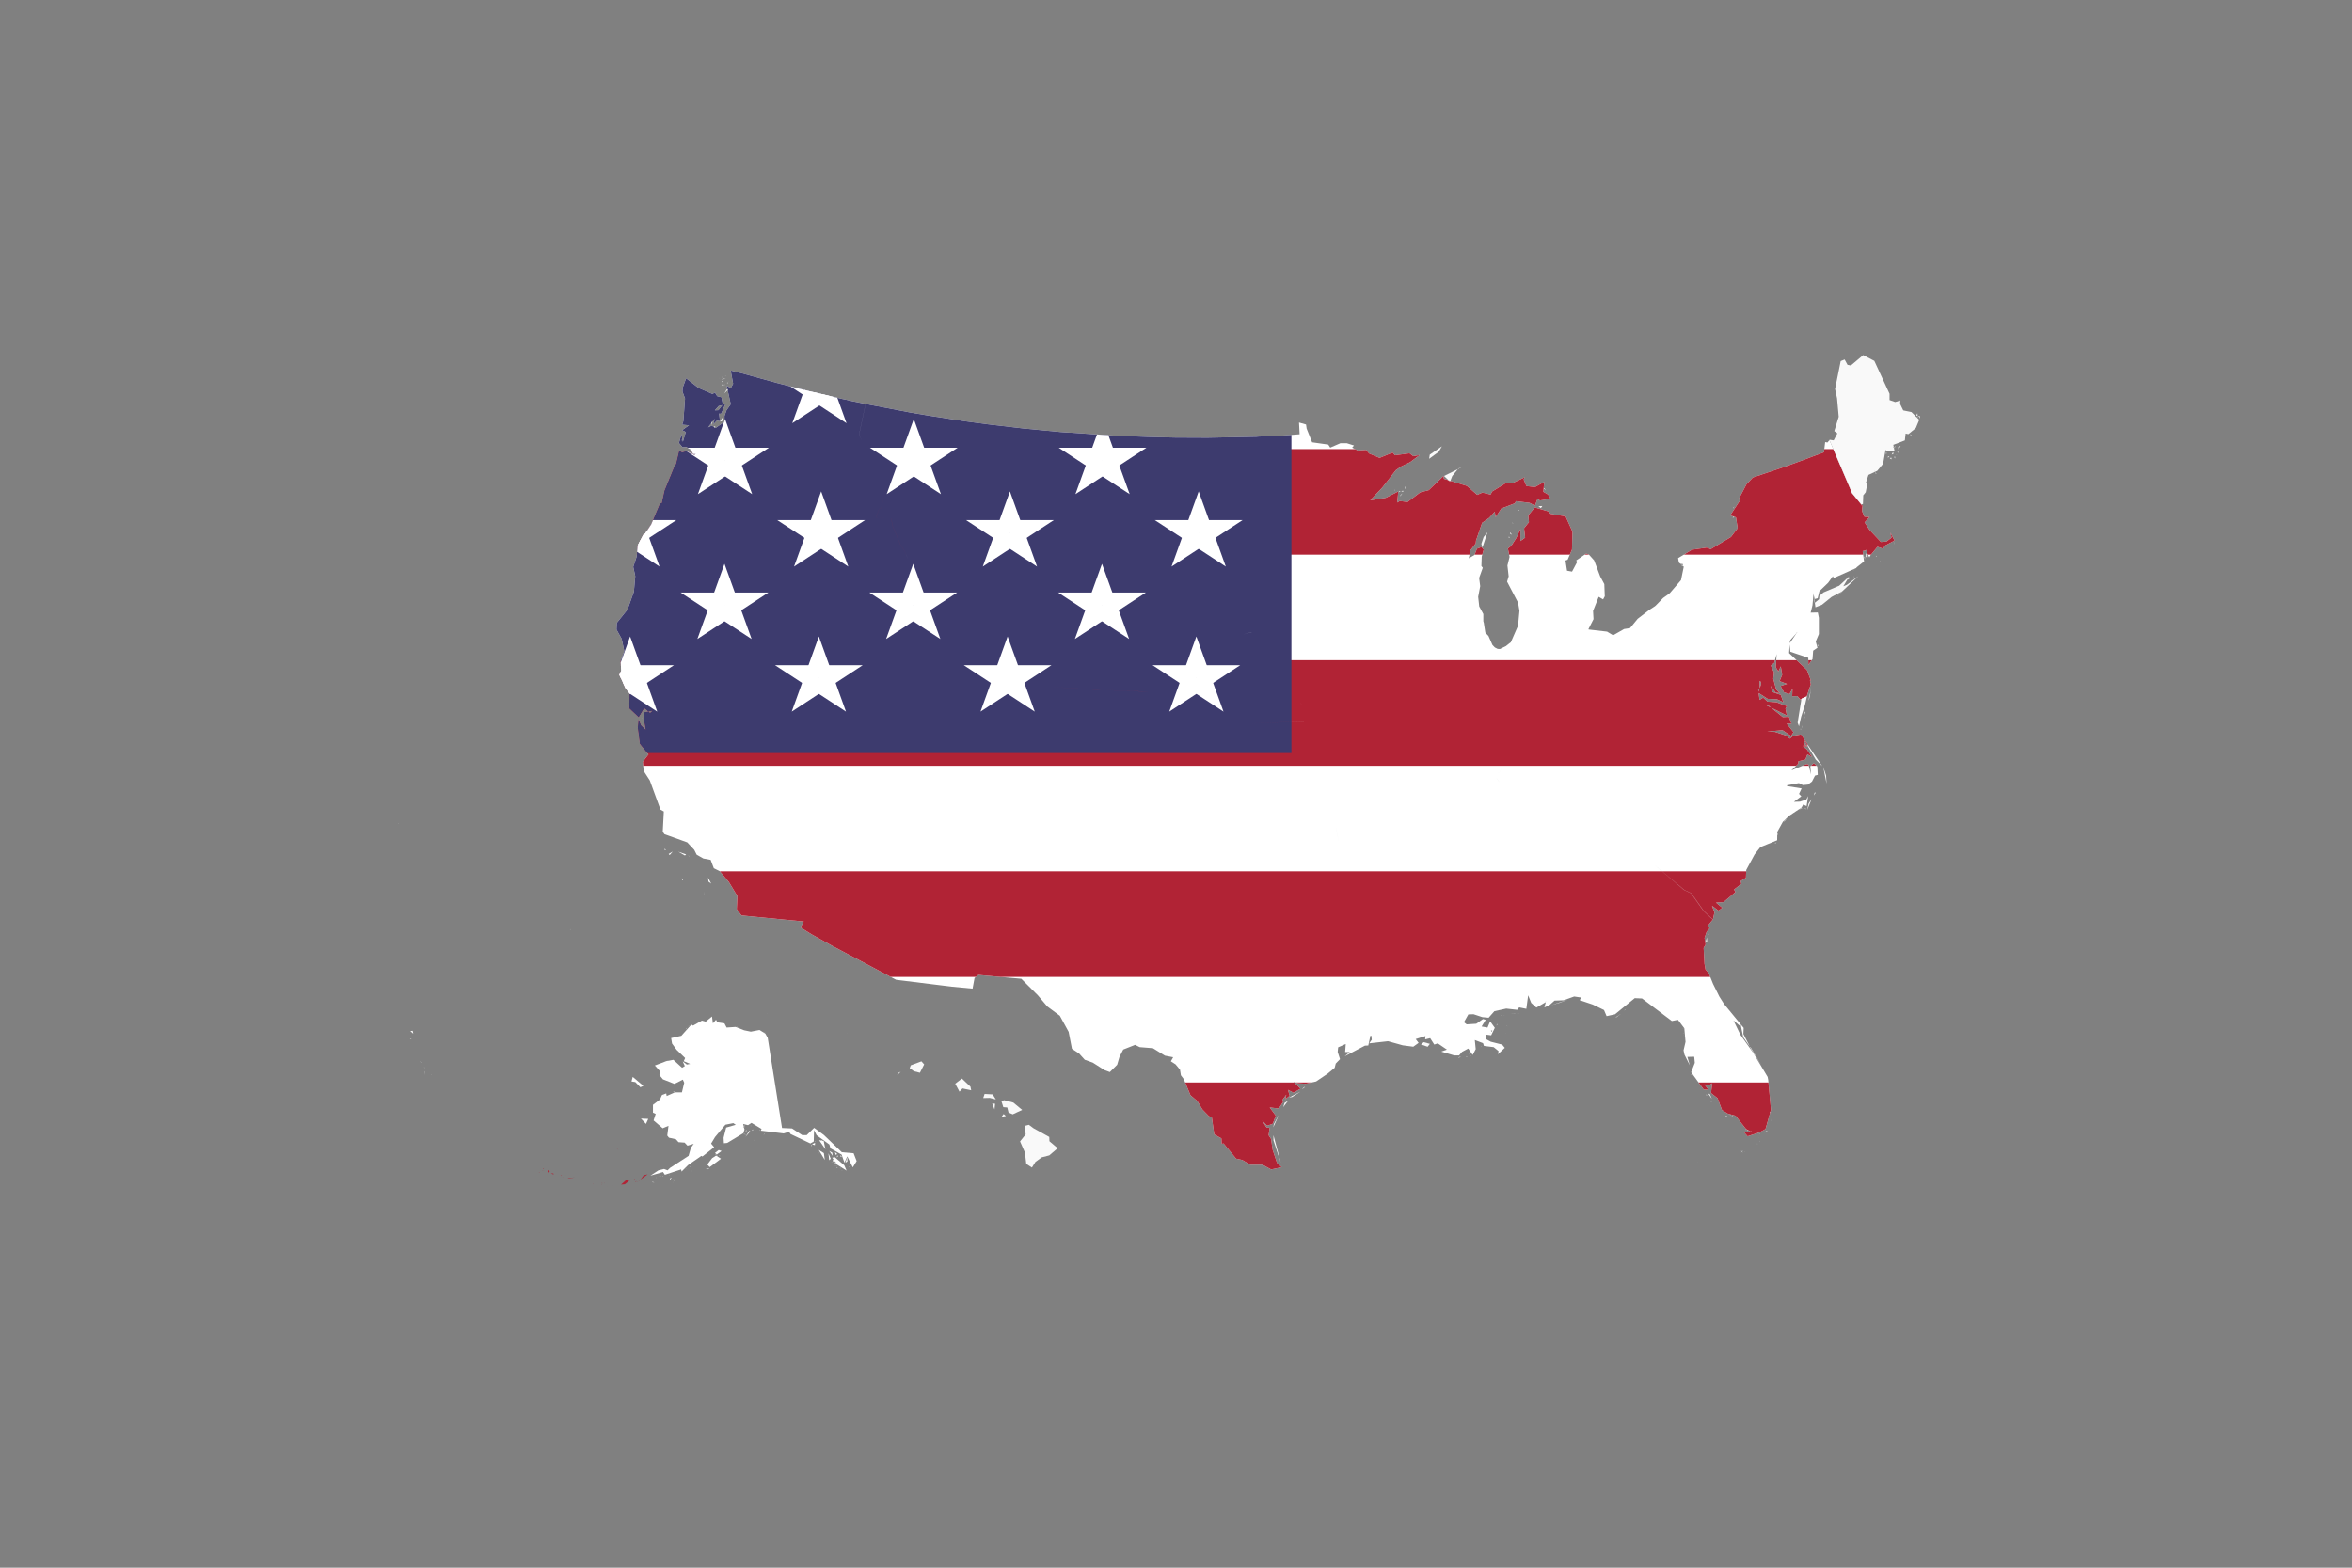 <svg id="Layer_1" data-name="Layer 1" xmlns="http://www.w3.org/2000/svg" xmlns:xlink="http://www.w3.org/1999/xlink" viewBox="0 0 1500 1000"><rect x="0" y="0" width="1500" height="1000" fill="#808080" stroke="none"/><defs><style>.cls-1{fill:none;}.cls-2{fill:#f9f9f9;}.cls-3{clip-path:url(#clip-path);}.cls-4{fill:#fff;}.cls-5{fill:#b12335;}.cls-6{fill:#3d3b6e;}</style><clipPath id="clip-path"><path class="cls-1" d="M1206.33,343l-3.21,2.43-3.59.29-7.18-7.67-3.2-4.85,3.2-3.4-3.3-.19-1.36-3.21-.1-.19v-1.55l.3-2.53-.68.29-.1-.58L1181,314.4l-.19-.68-14.07-33-1.27,1.55L1164,282l-.78,6.4v.1l2.33,8.74-.19,1.74-4.18,5.54,1.07,5v6.31l-.78,5.83,4.37,15.92-.68.29-5.53,1.65-1.94.68-2.23.68-.78.29-.19.09h0l.19-.09.78-.29,2.23-.68,1.94-.68,5.53-1.65.68-.29-4.37-15.92.78-5.83v-6.31l-1.07-5,4.18-5.54.19-1.74-2.33-8.74L1162,289l-5.34,1.94-5.24,2-12,4.36-.68.2,1.82,4.24-1.82-4.24-.58.29-20.28,6.79-4.08,4.37-4.56,8.74.19,1.94-6,9.12,2.15.74.28-.35-.08.42,1.34.45,1.07,6.9-4.27,5.63L1091,350.31l-2.43-1-9.51,1.36-8.84,5.34.49,2.81,1.2,1-.13-.17,1.55.19h0l-.28,1,.77.67-1.75,8.54-7,8.15-.1.1-1.65,1.26-2.62,1.85-4.75,4.85-.59.49h0L1051.9,389l-7.47,5.73-4.86,5.92-3.78.58-7,4-3.88-2.33-11.75-1.36-.1-.29,3.21-6.31-.29-5.24,3.59-9,2.81,1.65,1.07-2-.29-7.76-2.62-4.86-3.88-10.28-3.4-3.79-1.75-.48-6.31,4.36.68.88-3.3,6.21-3.2-.58-1-6.51,1.36-.48,2.81-6.51.29-11.45-4.36-9.71-9.71-1.65-1-1.45-9-2.62-4.08,5.05.39,4.36-3.1,3.89.68,6-3,2.14V337.5L967,343.22l-3.2,5-2.14,1.65,1.07,5.34-1.36,5.53.78,6.89-1,3.4,7,13.4.88,5.14-.88,9.51-4.65,10.68-.59.39h0l-2.52,2L956.58,414l-1.45-.09-1.75-.88-.58-.58,6.79,47.85h0l-6.79-47.85-1-1.07-2.53-5.72-2-2.14-.88-5.63v-.19h0l-.39-1.46v-4.56l-2.62-4.85-.68-6.12L944,373.9l-.68-5.24,2.33-6.51-.88-1.07.2-6,1.26-4.57L944.74,349l-2.81,1L940.37,354l-3.68,2.13,1.16-5.14,3.3-4.37.19-1.94.1-.1v-.09l3.79-11,4.56-3.2,3.49-3.89.59,3.5,3.59-5.54,8.64-3.3.68-1.35,8.73,1.06,3.4,1.75,1.65-4.27,1.55,1,6.8-1.07-1.65-2.72-3-1.74.58-6.31-5.92,3.3-5.44-.68-1.74-4.17.58-1.36L964.93,308l-4.75.29-8.55,5.24-1,1.94-5.24-1.26-3.3,1.46-6.6-5.73L925,306.72l-.23.59-1-1-2.9-.88-.29-1.75-9.41,9-5.34,1.36-7.57,5.72-.29.2h0l-.29.29-4.95-.68-1.65,1,.68-7.09-8,4.08-9.71,1.55L874,319h0l7.57-8,8.64-11.07,3.3-2.32,5.83-2.82,6.11-4.56-4.08.77-2.42-1.84-9.32,1.26-1.46-1.74-8.34,3.39-6.7-2.81L871.27,287l-5.34.38-3.59-1.84,1.16-1.36-4.56-1.46h-4.08l-6.5,2.82-1.26-1.94-10.29-1.46-3.5-8.73-.38-2.62-4.47-1.27.39,7.48L817,277.9l-14.66.58-1,.1h0l1.94,6.89,4.08,24.85,1.94,9.9.58,8.74,2.23,5.24.49,4.46.39,1.46-.1.29-3.88,6.41,2.52,4.27,4.85,34.16.2,4.47h0l-.2-4.47-4.85-34.16-2.52-4.27,3.88-6.41.1-.29h0l-.39-1.46-.49-4.46L809.92,329l-.58-8.74-1.94-9.9-4.08-24.85-1.94-6.89h-2l-29.31.58-20.48-.09L732,278.68l-20.58-.78-1.07-.1h0l-1.84-.09h0l-32.13-2.14L653,273.34l-23.29-2.72-14.47-1.94-23.1-3.59-11.55-1.94-25.82-4.95-2.72-.58-4.17,19.8L549.7,281l1.45,5.53h0L549.7,281l-1.85-3.59,4.17-19.8h-.09l-8.64-1.75-2.82-.68-1.26-.29-1.55-.29L515,249.27l-19.8-5.05L472.72,238,466,236.36l1.55,8.44-1.46,2.72-2.62-1.36.47,2.18.5,0-.4.41,2,9.11-2.72,3.88-1.26,3.59v3.69l-5.73,4-.53-.34-.15.24,0-.36-1.72-1.09-2.33,1.16,2.24-2.89v-.7l.43.14,1.61-2.08-1.07,3.78,2.42-2.62,1.95.39-.59-4.85,1.26.19,2.63-5.82-.88-.88L461,258l.07.35-.43.11-2.49,3.19-2.23.1,2.43-2.72,2.29-.57L461,258l-.9-4.6-2.72-.68L456,250.43l-1.65.88-8.93-3.89-7.86-6.11-2.14,5.92-.19,2.52,1.65,4.47-1.07,14.46-.78,2.23,4.37.39-4.37,3.11,2.33,1.16-1.84,6.21-.87-4.85L433,282.56l2.23,2.72,2.42-.2,2.92,1.75,1.45,2.82h1.75l-.29.09-.68.49L438,287.7l-2.92.88-1.94-1-2,8.34-1.35,2.33-6,14.66L422,321l-1.07.09-5.63,13.4-3.78,5.73-1.36,1-3.5,6.79-.68,7.18-2.13,6.41,1.26,5.82v.1h0v.39l-.87,9.61-4.08,11.35-6.79,8.45-.2,4.27,3.3,5.92,1.65,7.77-2.33,6.3.39,6.31L395,430.48l4,8.64,2.52,3.3-.19,9.42,6,5.73,3.5-5.83,2.67,2.13,2.57-.48-1.46,1.36-1.11-.88-2.67.49-.1,4.95,1.07,6.21-2.91-2.81-1.65-3.79-.49,5.25,1.36,10.38,5.44,6.7-3.6,4.66.59,5.92,3.88,6,6.79,18.63,2.14,1.17-.68,12.91,1.07,1.55,14.56,5.24,4.46,4.76,1.55,3.1,4.28,2.43,4.65.87,2,5.34L459,555.7l5.82,6.89,5.44,9-.39,8.35,3,4,39.7,3.88,3.49-.19,1.55-4.27-3-2.23.09-7.09,1.75-.39,3.49-8.54,2.14-4,5.43-3.2-3-4.08-3.4-9.12.19-2.43v-.1l-2.52-3.39-7.77-10.39-15-21.16-21-30.09-11.84-16.4-11.45-16.5,13.2-56,.87-3.69h0l-.87,3.69-13.2,56,11.45,16.5,11.84,16.4,21,30.09,15,21.16,7.77,10.39,2.52,3.39v.1l-.19,2.43,3.4,9.12,3,4.08-5.43,3.2-2.14,4-3.49,8.54-1.75.39-.09,7.09,3,2.23-1.55,4.27-3.49.19-2,3.79,7,4.37,13.2,7.37L571.53,625l34.56,4.27h.39l2.71-28.63.68-7.09,7.28-75.13.39-3.49h0l-.39,3.49-7.28,75.13-.68,7.09-2.71,28.63.39.1,13.39,1.26,1.26-6.8,2.43-1.94,27.18,2.43h.19l.1.1L661.9,634.9l6,7.08,8,5.93,5.63,10.28L683.64,669l4.56,3,3.6,4,5.14,1.84,7.47,4.76,3.4,1.26,4.66-4.66,1.46-4.95,2.42-4.76,7.57-3,2.92,1.46,8.44.68,7.67,4.76,5.24,1L746.73,677l3,1.94,2.82,3.39.58,3.59,1.84,2.43,4.27,10.29,4.28,3.59,3.3,5.44L771,712l1.84.58,1.56,11.07,4.56,2.52.19,3.49,1.17-.29,8,9.71,4,.87,5,3h7.77L810.7,746l6.7-1.46-3-2.81-2.72-8.16-1.07-7.08-1.55-2.33.68-4.76-2-.19L805,714.78l3.11,3.3,3.59-1.26,1.94-5.14-3.88-5.25,5.82.68,2.72-4.17-.39-1.46,2.43-3.2-.59,2.82,2.72-2.14-1.07-3.78,3.5,1.84,4.46-2.52L825,689.93l2.71,1.07,5.05.29,6.6-1.45,7.38-5,4.46-3.69.68-2.72,2.72-2.81L853.11,671l.3-2.92,4.85-2.13-.39,5.14h2.91l-3.2,2.72L870.49,667l2.13-.1,1.36-6.21h.39l1.46-3.59.68-11.07.87-4.46-2.52-8h0l2.52,8-.87,4.46-.68,11.07-1.46,3.59h.2l.29,2.52-1.65,2.33,12-1.36,9.42,2.62,6.69.88,3.4-2.43-1.84-2.43,6.21-1.94-.19,2.14,3.2-.78,2.62,4.08,2.23-.78,5.83,4-3.6,1.26,8.25,2.43h3.11l1.85-2.23,4-2.14,2.82,4.08,1.94-3.69-.58-5.82,5.24,2,.58,1.75,6.21.78,3.11,2.52-.39,2,4.37-4.08L958,666.35l-7.28-1.85L948,663,948,660l3,.39,2.33-4.76-3-4.17-1.65,4-3.78-.68,2.62-4.27-1.75-.49-4.27,3-6.11.39-1.75-1.36,2.81-5,3.3-.1,5.63,1.85,4.08.38h0v-.09l3.59-4.08,7.57-1.65,7,.78,1.07-1.36v-.1l-5-29.89L963.48,591l-.59-39.8-1.36-.87-.38-.78h0l.38.78,1.36.87.59,39.8.19,21.84,5,29.89.39-.1,4.37.88,1.16-8.64,1.94,4.85,3.3,3,6-3.48-.91,3.38,3.11-1.35,3.39-3,5.83-.2,6.69-2.42,4.57.68-1.07,1.65,8.35,2.81,7.18,3.49,1.65,3.89,5.34-1.17,12.61-10.29,4.66.2,19,14.36,3.88-.77,4.08,5.43.77,8.64-1.26,5.44.58,2.71,3.4,6.8-1.55-5.34,4.37-.1.38,3.89-2.32,6,8,11.07,3,.1-2.52-3.4,3.1.39L1092,691l-.78,6.21,4.17,3.3,2.82,7.57,3.78,2.33,4.86,1.27,6.7,8.54h.38l-.23.08,2.34,1.23,0,0v.07l1,.51-4.66.29,2.14,2.43,7.66-2.52,3.79-2.14,3-10.57-.21-.2.2-.39.1.26.38-1.33-1.74-19-.39-2L1118,671.39l-8-11.25-4.46-9.23,3.78,3.21.78-.58,1.65,8.05,4.27,6.12-4.18-8.16.2-3.88-12.52-15.24-3-4.75-4-8.06-2.72-6.79-2.13-2.43-.49-3.11-.1-.09h0l-.58-10.49,1.26-2.23-.68-4.17,1.36-4,2-2.24-1.46-1.35,3.4-4.18h-.1l-5.82-5.43-8-11.36-4.37-2L1055.49,552l-4.56-5.83-8.83-3.68-.49-2h0l.49,2,8.83,3.68,4.56,5.83,18.73,15.72,4.37,2,8,11.36,5.83,5.43,1-4.46-1.56-4.27,4.18,3.1,2.33-1.84-4-3.3,4.85-.29,7.57-6.41-.87-1.65,4.66-3.59-.49-1.75,3.4-2.13.19-5,5.34-9.9,3.59-4.57.39-.19-17.11-10.82L1123,540.36l.39-.29,10-4.08.06-3.62-.06-.26.07-.12,0-1.34,3.59-6.5,3.89-3.69,8-5.34,1.07-1.94,2.14,1,1-6.4L1152,510l-4.07,1.36-3.89.1,4.76-3.5-1.46-1.55,1.65-3.5-9.12-1.45-.39-.49,7.77-1.45,2.52,1.26,3.2-.29,2.62-1.94,1.94-3.79,1.75-.49-.29-5.33-2.23-2.14-2.23,2L1155,494l-1.65-6.31-1.26-.29-9.61,4,4.27-4.17.19-1.65,4.47-1.07,1.26-3.3,3,1.75-3.2-4.76-2.23-1.94-38.83,11.07-24.75,6.31-25,4.65h0l25-4.65,24.75-6.31,38.82-11.07-.29-.48-.09-.3.68.68h0l.19.1h1.65l-.19-.58-.3.1.3-.1-.2-.49-.39.59h0v.19l-.19.1-.1-.1h0l-.09-.1-.68-3.3.48.1,1.55,2.91.3-.1.19-.09-.39-.78-4-6.11-5,.87-2.23,1.84-2.14-1.94-7.28-2.42-5-.2,9.8-.87,5.44,3.69,1.55-2.43-4.37-5.53,3.11.19-1.65-4.46-3.89.19-7.41-6-3-1.46h1.16l1.81,1.46,10,4.94-.87-4.46.87-1.46-6.6-2.52-5.72-.39L1124.5,445l-2.33,1.45-.57-4.36,5.72,3.68,6,.29,4,1.85-1.65-4.66-5.15-1.75-1.26-4,3.2,4.27,2.62.39-2.33-2.33-1.84-6.89.48-4-2-4.37,2.13-1.74,1.55-5.63-.58,8.34,1.65,2.82,1.56-3.3.87,5.43-1.65,4,4.75,1.75-4.07,1.36,2.13,4,3.5,1.16,1.94-3.39-.2,4.75,3.3-.09,2.14,2.42h.1l.68-.87,1.94-.87,1.26-.49-.1-.19,2.53-7.48v-.29l-.49-1.94v-.1h0l-.1-.19h.2l.29.1.19.58V434l-.19-.39-2.33-6.21L1141,416.6l.36-5.49.42,4.62,11.45,3.88.1,4.47,2.62-3.69.39-5.34,2.72-1.84-1.07-4,2-4.76V394.09l-.68-3.4-4.56.1.8-3.21.75-1.06-.75,1,.36-1.43.66-7.2.7,3.22,1.94-.49,1.07-4.37v-.09h0l5.63-5.44,3-4.17.58,1.16,14.17-6.31.29-.29-.09-2.33-.59-2-3-8.44-.38-1.07-.1-.19h0l.1.19,1.26-.48,4.46-1.75h0l-4.46,1.75-1.26.48h0l.38,1.07,3,8.44.59,2,.09,2.33.2-.29,4.66-3.69-.88-6.6,1.94-.39h0l.59-.48.29-1.46-.1,2.33h0v.68l.68,1.75.87,1.55.59-1.16-.88-1.65-.29-1.17h0l.29,1.17.88,1.65,4.56-5.54,3.78,1.27.88-1.95,6.21-3.3-2.62-5.14ZM435,281.78h0l-.1-1.55.19-.1-.09,1.65ZM951.83,657.52l-.68.67-.29-1Zm-1.46,1.35.39.39h0l-.49-.19Zm166.56,62.51V722l-.29-.58Zm33.59-393.15-.88-2.86-3.13-4.91,3.13,4.91Zm-7.67,46.64.09.19-.09-.19ZM1101,423.11l-3.39,2.62v1.94l-2.92.68-4.27,3-2.23.48-4.46,6.31h0l4.46-6.31,2.23-.48,4.27-3,2.92-.68v-1.94l3.39-2.62,5.83.68h0Zm-75.12,198.3.07-.08-.07.08ZM528.44,309.74l-.16-1.33.16,1.33Zm27.76,94,14,2.23,25,3.78-25-3.78Zm242-.49L793,404.67h0l5.15-1.46Zm-70,37.85L705,440.21l23.24.85,4.61.2Zm4.18,20.48,3.64.1-3.64-.1Zm54.55-60.76h0Zm-84.74,39.31h0l2.28.1-2.28-.1-1.94-.09-28.83-1.85-19.22-1.55-24-2.33-2.33-.29h0l-1.94-.2,1.94.2,2.33.29,24,2.33,19.22,1.55L700.24,440Zm33.2,82.41,22.52.29h0l-22.52-.29h0Zm109.19-50.57-3.49-3.11,3.49,3.11.39,1.94Zm-12.52-18.64,2.23,1.56,2.62,4.66.39.38,1,.78,2.33,1.65,2.53-.1-2.53.1-2.33-1.65-1-.78-3.3.2-35.81,1.36-16.41.39h0l16.41-.39L834,460.09l3.3-.2-.39-.38-2.62-4.66-2.23-1.56-2.43-4.65.1-.59v-.29l-3-12.23.59-1.94h0l-.59,1.94,3,12.23v.29h0l-.09.59Zm63.87-66-.78,2.62.78-2.62ZM982,481.64l-2.52,4.95h0l2.52-4.95Zm-10.87,8.83.59-2.23,3.1-2.33,4.32.63-4.32-.63-3.1,2.33-.59,2.23-4.41-1.66Zm74.06-30.67-.65,1.44.65-1.44ZM891.75,443h0l-.66.08Zm39.31,99.49-1.65,2.59,1.65-2.59Zm-1.75,8.15-3.49,3.2h0l3.5-3.2Zm1.16-12.13h0l2.92-5.63h0Zm5.44-16.21v-.1l.1-.29h0l-.29-.78-.59-.19h0l.59.19.29.78-.1.29v.87l.39.1h0l-.39-.1Zm1.16-.1h0l-.29.36Zm-36.59-91.82,1.29.6-1.29-.6Zm19.7,45.52-.38,0,.38,0Zm-7.37-64.16-3-2.81,3,2.81Zm12.42,112,1.85,3.79-4.27,6.79h0l4.27-6.79-1.85-3.79Zm122.59-22.52,6.6-1.36,4.37-1.22-4.37,1.22-6.6,1.36-14,2.88Zm6.89,7.77,2.82-.29,2.52-5.15h0l-2.52,5.15-2.82.29-5.24,5.14h0Zm-5-57.95-2.33.37,2.33-.37ZM940.18,511.14l.58.59h0l-.58-.59,1.94-4.56h0ZM904.27,402.92h0l10.58-1.21Zm-83.48,15.92,3,4.75L824,429l2.28,3.15L824,429l-.2-5.44-3-4.75-3.1-9.13h0ZM1026,621.31h0l-.15,0Zm18.15-103.57-8,7.19-3.89,1-4.07,3.78-.2,2.53-3.59,1.94.1,4.27v1h0v-1l-.1-4.27,3.59-1.94.2-2.53,4.07-3.78,3.89-1,8-7.19,3-4.46h0Zm17-14.07h0l-.1-4.17.49-1.46-1.34.25,1.34-.25h0l-.49,1.46ZM1081.5,428l-1.94.49h0l-13.78,3.39h0l13.78-3.39,1.94-.49.13,0-.13,0Zm-20-14.55-.17.09h0Zm-7.35,28.72,3.59-2.72,3.11-4.65h0l-3.11,4.65-3.59,2.72-.68-.77h0Zm-8.05,11.25-2,3.12h0Zm-10.78,9.14,4.08,2.32.19.2,3.67-1.79-3.67,1.79h0l-.19-.2-4.08-2.32-1.84-3.11h0Zm-7.86,1.06h0l-2.91-1.16h0Zm-5.44.78h0l-5.24-2.33h0Zm-6.6-1.75h0l-4.95-4.27-2.52-1.26h0l2.52,1.26Zm-21.93-56.39.29,1.55,2.62,14.66,5.82,34.36.2,1.65h0l-.2.19,1.27,4.76-5.25,4.17-4.27.1,1,3.69-6.11,8,.1,2.82-6.6-.56,6.6.56-.1-2.82,6.11-8-1-3.69,4.27-.1,5.25-4.17-1.27-4.76.2-.19-.2-1.65-5.82-34.36-2.62-14.66-.29-1.55-.29-1.26h0Zm-34,54.34-1.29,4.87,2.43,4.56.78,3.78h0l-.78-3.78-2.43-4.56Zm-3.42,38.06-1.65-2.33,1.45-3.3v-.29l-.38-.09.09-8.64h0l-.09,8.63.38.1.39-.1,1.46-2.71h3.59l4.37-1.46h0l-4.37,1.46h-3.59l-1.46,2.72-.39.09V493l-1.45,3.3,1.65,2.33L950,502.21l1.46,4.27-1.84,2.14h0l1.84-2.14L950,502.21ZM945.93,397.74l-12.64,1.78-7.62.94,7.62-.94Zm-131.3-7.93h0l1.65,10.77-1.36,5.14,2.14,3.21v.68h0v-.68l-2.14-3.21,1.36-5.14-1.65-10.77Zm-60.81-48.72h0L711,339.92ZM639.38,353.61l26.5,2.52,14,1.17,24.94,1.45,1.26.1h0l-1.26-.1-24.94-1.45-14-1.17-26.5-2.52-33.19-4.08h0Zm-35.23,5.73.58.29h0l-.39,3.2-1.75,12.52-3.3,25.24-.87,6.31-.39,3.2-.19,1.26.19-1.26.39-3.2.87-6.31,3.3-25.24,1.75-12.52.39-3.2-.58-.29-3-5.44h0Zm-5.53-2.14.87-1.14-.88,1.14-10.19-1.07h0Zm-30.19-26.5.77,4.47,5.44,13.3,1,.77L579.4,357l.58-.47-.58.47-3.79-7.77-1-.77-5.44-13.3-.77-4.47-9.61-.68,1.84-5.33,1.36-.39,3.4-15.92-2.82.19,2.82-.19L562,324.3l-1.36.39L558.82,330ZM550.67,287l-.39.35,1.84,5,2.53,2.14,7.18,12,.68,2h0l-.68-2-7.18-12-2.53-2.14-1.84-5ZM447.39,302.56l5.24,2.81,14.76,1.36.58,1.75-.58-1.75-14.76-1.36-5.24-2.81-.68-1.85.58-7.28-.58,7.28Zm83.28,220,2.23.09h0ZM692,622.18l-30.77-1.74-12.33-.88h0l12.33.88L692,622.18l19.22.88h0Zm22.1-78.64.42-11.53.68.1h0l-.68-.1Zm25.17-10.85-23-.57,23,.57,24.63.29Zm30.77,43-1.12-1.06,1.12,1.06,4,.19Zm4.17.19h0l.88-1.74h0Zm15.44,5.83-1.36-1.55-6.9-.72,6.9.72,1.35,1.55,2.72-1.26h0Zm9.51,3.78h0l2.52-.09,2.62-2.24h0l-2.62,2.24Zm14.56,2.43h0l3.1-4.27h0Zm16.69-2.62-3.69,3h0l3.69-3,3-1.16h0ZM845,582.1l-9.12,2.62h0L845,582.1l3.33,1.39Zm13.1,5.53-.09-4.37-1.07-26.4-.1-4.37L853,532.89l-.59-2.72-.09-2.53h0l-.2-2.62-.09-2.52-.2-2.52h0l-.09-2.53h0l-2.43-41.05,2.43,41.05.09,2.53.2,2.52.09,2.52.2,2.62.1,2.53h0l.59,2.72,3.78,19.6.1,4.37,1.07,26.4.09,4.37Zm8.45,14.75-.1-2.33-.19-2.42-.58-8.54h0l.58,8.54.19,2.42.1,2.33,1.94,18.74h0Zm5.14,23.2-2.23-3.11,2.23,3.11.1,2.62h0Zm38.93,11.55h0l33.48-3.69h0Zm74.83,1.36.2.1-4.37-10h0l4.37,10,.29.09,0,.19Zm92.41-21.64-1.46,7.47h0l1.46-7.47Zm14.94-88.64.49,0h0Zm-12.4-1.36-3.51-1.83h0Zm19.88-92.29-.2-5.63h0l.2,5.63Zm9.41-5.92Zm11.75,4.47-.39.77h0l.39-.77,1.65-.1h0Zm.31,1.24,0,0h0Zm-.41,5.36.66.13-.46,1.39Zm1.84-3.5-.9,2.77-.16-4.52-.2-.19.2.1.68.39.19.29v.68l.19.38h0ZM1135,412.92l-6.9,2.13-37.95,10.58-.46.12.46-.12,37.95-10.58,6.9-2.13,1.65-.49.77-1.94,1.75-1.36h0l-1.75,1.36-.77,1.94h0l.36,1.37-.36-1.37Zm10.09,24h0l-5.75-16.42Zm-3.66-26.68.07-1.08h0l.29-.87,3.79-4.27.38-.68.29-.2-.19.29Zm15.12-31.58h0l-10.1-2.5-1.75-.49-1.65-.38-1.82,4,1.82-4h0l1.65.38,1.75.49,10.1,2.5-.1-.46.19.48Zm9.12-25.7-7.28,2.16,7.28-2.16.19.49h0Z"/></clipPath></defs><polygon class="cls-2" points="1207.98 345.46 1208.27 347.59 1208.17 346.23 1207.98 345.46"/><polygon class="cls-2" points="1196.91 354.87 1196.91 354.48 1196.23 355.16 1196.91 354.87"/><g class="cls-3"><rect class="cls-4" x="97.51" y="17.11" width="1322.48" height="875.38"/><rect id="stripe" class="cls-5" x="97.51" y="17.11" width="1322.48" height="67.34"/><rect id="stripe-2" data-name="stripe" class="cls-5" x="97.51" y="151.78" width="1322.48" height="67.34"/><rect id="stripe-3" data-name="stripe" class="cls-5" x="97.51" y="286.46" width="1322.48" height="67.34"/><rect id="stripe-4" data-name="stripe" class="cls-5" x="97.51" y="421.13" width="1322.48" height="67.34"/><rect id="stripe-5" data-name="stripe" class="cls-5" x="97.51" y="555.81" width="1322.48" height="67.34"/><rect id="stripe-6" data-name="stripe" class="cls-5" x="97.51" y="690.48" width="1322.48" height="67.34"/><rect id="stripe-7" data-name="stripe" class="cls-5" x="97.51" y="825.16" width="1322.48" height="67.34"/><rect class="cls-6" x="97.51" y="17.11" width="726.1" height="463.27"/><g id="_Group_" data-name="&lt;Group&gt;"><g id="star"><polygon id="pt" class="cls-4" points="167.34 67.97 142.31 84.35 151.87 57.85 167.34 67.97"/><polygon id="pt-2" data-name="pt" class="cls-4" points="156.65 71.1 131.62 54.72 162.56 54.72 156.65 71.1"/><polygon id="pt-3" data-name="pt" class="cls-4" points="150.05 62.91 159.61 36.41 169.17 62.91 150.05 62.91"/><polygon id="pt-4" data-name="pt" class="cls-4" points="156.65 54.72 187.59 54.72 162.56 71.1 156.65 54.72"/><polygon id="pt-5" data-name="pt" class="cls-4" points="167.34 57.85 176.9 84.35 151.87 67.97 167.34 57.85"/></g><g id="star-2" data-name="star"><polygon id="pt-6" data-name="pt" class="cls-4" points="287.72 67.97 262.69 84.35 272.25 57.85 287.72 67.97"/><polygon id="pt-7" data-name="pt" class="cls-4" points="277.03 71.1 252 54.72 282.94 54.72 277.03 71.1"/><polygon id="pt-8" data-name="pt" class="cls-4" points="270.43 62.91 279.99 36.41 289.55 62.91 270.43 62.91"/><polygon id="pt-9" data-name="pt" class="cls-4" points="277.03 54.72 307.97 54.72 282.94 71.1 277.03 54.72"/><polygon id="pt-10" data-name="pt" class="cls-4" points="287.72 57.85 297.28 84.35 272.25 67.97 287.72 57.85"/></g><g id="star-3" data-name="star"><polygon id="pt-11" data-name="pt" class="cls-4" points="408.1 67.97 383.07 84.35 392.63 57.85 408.1 67.97"/><polygon id="pt-12" data-name="pt" class="cls-4" points="397.41 71.1 372.38 54.72 403.32 54.72 397.41 71.1"/><polygon id="pt-13" data-name="pt" class="cls-4" points="390.81 62.91 400.37 36.41 409.93 62.91 390.81 62.91"/><polygon id="pt-14" data-name="pt" class="cls-4" points="397.41 54.72 428.35 54.72 403.32 71.1 397.41 54.72"/><polygon id="pt-15" data-name="pt" class="cls-4" points="408.1 57.85 417.66 84.35 392.63 67.97 408.1 57.85"/></g><g id="star-4" data-name="star"><polygon id="pt-16" data-name="pt" class="cls-4" points="528.48 67.97 503.45 84.35 513.01 57.85 528.48 67.97"/><polygon id="pt-17" data-name="pt" class="cls-4" points="517.79 71.1 492.76 54.72 523.7 54.72 517.79 71.1"/><polygon id="pt-18" data-name="pt" class="cls-4" points="511.19 62.91 520.75 36.41 530.31 62.91 511.19 62.91"/><polygon id="pt-19" data-name="pt" class="cls-4" points="517.79 54.72 548.73 54.72 523.7 71.1 517.79 54.72"/><polygon id="pt-20" data-name="pt" class="cls-4" points="528.48 57.85 538.04 84.35 513.01 67.97 528.48 57.85"/></g><g id="s5"><g id="star-5" data-name="star"><polygon id="pt-21" data-name="pt" class="cls-4" points="648.86 67.97 623.83 84.35 633.39 57.85 648.86 67.97"/><polygon id="pt-22" data-name="pt" class="cls-4" points="638.17 71.1 613.14 54.72 644.08 54.72 638.17 71.1"/><polygon id="pt-23" data-name="pt" class="cls-4" points="631.57 62.91 641.13 36.41 650.69 62.91 631.57 62.91"/><polygon id="pt-24" data-name="pt" class="cls-4" points="638.17 54.72 669.11 54.72 644.08 71.1 638.17 54.72"/><polygon id="pt-25" data-name="pt" class="cls-4" points="648.86 57.85 658.42 84.35 633.39 67.97 648.86 57.85"/></g></g><g id="s6"><g id="star-6" data-name="star"><polygon id="pt-26" data-name="pt" class="cls-4" points="769.24 67.97 744.21 84.35 753.77 57.85 769.24 67.97"/><polygon id="pt-27" data-name="pt" class="cls-4" points="758.55 71.1 733.52 54.72 764.46 54.72 758.55 71.1"/><polygon id="pt-28" data-name="pt" class="cls-4" points="751.95 62.91 761.51 36.41 771.07 62.91 751.95 62.91"/><polygon id="pt-29" data-name="pt" class="cls-4" points="758.55 54.72 789.49 54.72 764.46 71.1 758.55 54.72"/><polygon id="pt-30" data-name="pt" class="cls-4" points="769.24 57.85 778.8 84.35 753.77 67.97 769.24 57.85"/></g></g><g id="_star_b2_" data-name="&lt;star b2&gt;"><g id="star-7" data-name="star"><polygon id="pt-31" data-name="pt" class="cls-4" points="227.53 114.43 202.5 130.81 212.06 104.31 227.53 114.43"/><polygon id="pt-32" data-name="pt" class="cls-4" points="216.84 117.56 191.81 101.18 222.75 101.18 216.84 117.56"/><polygon id="pt-33" data-name="pt" class="cls-4" points="210.24 109.37 219.8 82.87 229.36 109.37 210.24 109.37"/><polygon id="pt-34" data-name="pt" class="cls-4" points="216.84 101.18 247.78 101.18 222.75 117.56 216.84 101.18"/><polygon id="pt-35" data-name="pt" class="cls-4" points="227.53 104.31 237.09 130.81 212.06 114.43 227.53 104.31"/></g><g id="star-8" data-name="star"><polygon id="pt-36" data-name="pt" class="cls-4" points="347.91 114.43 322.88 130.81 332.44 104.31 347.91 114.43"/><polygon id="pt-37" data-name="pt" class="cls-4" points="337.22 117.56 312.19 101.18 343.13 101.18 337.22 117.56"/><polygon id="pt-38" data-name="pt" class="cls-4" points="330.62 109.37 340.18 82.87 349.74 109.37 330.62 109.37"/><polygon id="pt-39" data-name="pt" class="cls-4" points="337.22 101.18 368.16 101.18 343.13 117.56 337.22 101.18"/><polygon id="pt-40" data-name="pt" class="cls-4" points="347.91 104.31 357.47 130.81 332.44 114.43 347.91 104.31"/></g><g id="star-9" data-name="star"><polygon id="pt-41" data-name="pt" class="cls-4" points="468.29 114.43 443.26 130.81 452.82 104.31 468.29 114.43"/><polygon id="pt-42" data-name="pt" class="cls-4" points="457.6 117.56 432.57 101.18 463.51 101.18 457.6 117.56"/><polygon id="pt-43" data-name="pt" class="cls-4" points="451 109.37 460.56 82.87 470.12 109.37 451 109.37"/><polygon id="pt-44" data-name="pt" class="cls-4" points="457.6 101.18 488.54 101.18 463.51 117.56 457.6 101.18"/><polygon id="pt-45" data-name="pt" class="cls-4" points="468.29 104.31 477.86 130.81 452.82 114.43 468.29 104.31"/></g><g id="star-10" data-name="star"><polygon id="pt-46" data-name="pt" class="cls-4" points="588.67 114.43 563.64 130.81 573.2 104.31 588.67 114.43"/><polygon id="pt-47" data-name="pt" class="cls-4" points="577.98 117.56 552.95 101.18 583.89 101.18 577.98 117.56"/><polygon id="pt-48" data-name="pt" class="cls-4" points="571.38 109.37 580.94 82.87 590.5 109.37 571.38 109.37"/><polygon id="pt-49" data-name="pt" class="cls-4" points="577.98 101.18 608.92 101.18 583.89 117.56 577.98 101.18"/><polygon id="pt-50" data-name="pt" class="cls-4" points="588.67 104.31 598.23 130.81 573.2 114.43 588.67 104.31"/></g><g id="s5-2" data-name="s5"><g id="star-11" data-name="star"><polygon id="pt-51" data-name="pt" class="cls-4" points="709.05 114.43 684.02 130.81 693.58 104.31 709.05 114.43"/><polygon id="pt-52" data-name="pt" class="cls-4" points="698.36 117.56 673.33 101.18 704.27 101.18 698.36 117.56"/><polygon id="pt-53" data-name="pt" class="cls-4" points="691.76 109.37 701.32 82.87 710.88 109.37 691.76 109.37"/><polygon id="pt-54" data-name="pt" class="cls-4" points="698.36 101.18 729.3 101.18 704.27 117.56 698.36 101.18"/><polygon id="pt-55" data-name="pt" class="cls-4" points="709.05 104.31 718.62 130.81 693.58 114.43 709.05 104.31"/></g></g></g><g id="_star_b3_" data-name="&lt;star b3&gt;"><g id="star-12" data-name="star"><polygon id="pt-56" data-name="pt" class="cls-4" points="167.34 160.89 142.31 177.27 151.87 150.77 167.34 160.89"/><polygon id="pt-57" data-name="pt" class="cls-4" points="156.65 164.02 131.62 147.64 162.56 147.64 156.65 164.02"/><polygon id="pt-58" data-name="pt" class="cls-4" points="150.05 155.83 159.61 129.33 169.17 155.83 150.05 155.83"/><polygon id="pt-59" data-name="pt" class="cls-4" points="156.65 147.64 187.59 147.64 162.56 164.02 156.65 147.64"/><polygon id="pt-60" data-name="pt" class="cls-4" points="167.34 150.77 176.9 177.27 151.87 160.89 167.34 150.77"/></g><g id="star-13" data-name="star"><polygon id="pt-61" data-name="pt" class="cls-4" points="287.72 160.89 262.69 177.27 272.25 150.77 287.72 160.89"/><polygon id="pt-62" data-name="pt" class="cls-4" points="277.03 164.02 252 147.64 282.94 147.64 277.03 164.02"/><polygon id="pt-63" data-name="pt" class="cls-4" points="270.43 155.83 279.99 129.33 289.55 155.83 270.43 155.83"/><polygon id="pt-64" data-name="pt" class="cls-4" points="277.03 147.64 307.97 147.64 282.94 164.02 277.03 147.64"/><polygon id="pt-65" data-name="pt" class="cls-4" points="287.72 150.77 297.28 177.27 272.25 160.89 287.72 150.77"/></g><g id="star-14" data-name="star"><polygon id="pt-66" data-name="pt" class="cls-4" points="408.1 160.89 383.07 177.27 392.63 150.77 408.1 160.89"/><polygon id="pt-67" data-name="pt" class="cls-4" points="397.41 164.02 372.38 147.64 403.32 147.64 397.41 164.02"/><polygon id="pt-68" data-name="pt" class="cls-4" points="390.81 155.83 400.37 129.33 409.93 155.83 390.81 155.83"/><polygon id="pt-69" data-name="pt" class="cls-4" points="397.41 147.64 428.35 147.64 403.32 164.02 397.41 147.64"/><polygon id="pt-70" data-name="pt" class="cls-4" points="408.1 150.77 417.66 177.27 392.63 160.89 408.1 150.77"/></g><g id="star-15" data-name="star"><polygon id="pt-71" data-name="pt" class="cls-4" points="528.48 160.89 503.45 177.27 513.01 150.77 528.48 160.89"/><polygon id="pt-72" data-name="pt" class="cls-4" points="517.79 164.02 492.76 147.64 523.7 147.64 517.79 164.02"/><polygon id="pt-73" data-name="pt" class="cls-4" points="511.19 155.83 520.75 129.33 530.31 155.83 511.19 155.83"/><polygon id="pt-74" data-name="pt" class="cls-4" points="517.79 147.64 548.73 147.64 523.7 164.02 517.79 147.64"/><polygon id="pt-75" data-name="pt" class="cls-4" points="528.48 150.77 538.04 177.27 513.01 160.89 528.48 150.77"/></g><g id="s5-3" data-name="s5"><g id="star-16" data-name="star"><polygon id="pt-76" data-name="pt" class="cls-4" points="648.86 160.89 623.83 177.27 633.39 150.77 648.86 160.89"/><polygon id="pt-77" data-name="pt" class="cls-4" points="638.17 164.02 613.14 147.64 644.08 147.64 638.17 164.02"/><polygon id="pt-78" data-name="pt" class="cls-4" points="631.57 155.83 641.13 129.33 650.69 155.83 631.57 155.83"/><polygon id="pt-79" data-name="pt" class="cls-4" points="638.17 147.64 669.11 147.64 644.08 164.02 638.17 147.64"/><polygon id="pt-80" data-name="pt" class="cls-4" points="648.86 150.77 658.42 177.27 633.39 160.89 648.86 150.77"/></g></g><g id="s6-2" data-name="s6"><g id="star-17" data-name="star"><polygon id="pt-81" data-name="pt" class="cls-4" points="769.24 160.89 744.21 177.27 753.77 150.77 769.24 160.89"/><polygon id="pt-82" data-name="pt" class="cls-4" points="758.55 164.02 733.52 147.64 764.46 147.64 758.55 164.02"/><polygon id="pt-83" data-name="pt" class="cls-4" points="751.95 155.83 761.51 129.33 771.07 155.83 751.95 155.83"/><polygon id="pt-84" data-name="pt" class="cls-4" points="758.55 147.64 789.49 147.64 764.46 164.02 758.55 147.64"/><polygon id="pt-85" data-name="pt" class="cls-4" points="769.24 150.77 778.8 177.27 753.77 160.89 769.24 150.77"/></g></g></g><g id="_star_b4_" data-name="&lt;star b4&gt;"><g id="star-18" data-name="star"><polygon id="pt-86" data-name="pt" class="cls-4" points="229.02 207.5 203.99 223.88 213.55 197.38 229.02 207.5"/><polygon id="pt-87" data-name="pt" class="cls-4" points="218.33 210.63 193.3 194.25 224.24 194.25 218.33 210.63"/><polygon id="pt-88" data-name="pt" class="cls-4" points="211.72 202.44 221.28 175.94 230.84 202.44 211.72 202.44"/><polygon id="pt-89" data-name="pt" class="cls-4" points="218.33 194.25 249.27 194.25 224.24 210.63 218.33 194.25"/><polygon id="pt-90" data-name="pt" class="cls-4" points="229.02 197.38 238.58 223.88 213.55 207.5 229.02 197.38"/></g><g id="star-19" data-name="star"><polygon id="pt-91" data-name="pt" class="cls-4" points="349.4 207.5 324.37 223.88 333.93 197.38 349.4 207.5"/><polygon id="pt-92" data-name="pt" class="cls-4" points="338.71 210.63 313.68 194.25 344.62 194.25 338.71 210.63"/><polygon id="pt-93" data-name="pt" class="cls-4" points="332.1 202.44 341.66 175.94 351.22 202.44 332.1 202.44"/><polygon id="pt-94" data-name="pt" class="cls-4" points="338.71 194.25 369.65 194.25 344.62 210.63 338.71 194.25"/><polygon id="pt-95" data-name="pt" class="cls-4" points="349.4 197.38 358.96 223.88 333.93 207.5 349.4 197.38"/></g><g id="star-20" data-name="star"><polygon id="pt-96" data-name="pt" class="cls-4" points="469.78 207.5 444.75 223.88 454.31 197.38 469.78 207.5"/><polygon id="pt-97" data-name="pt" class="cls-4" points="459.09 210.63 434.06 194.25 465 194.25 459.09 210.63"/><polygon id="pt-98" data-name="pt" class="cls-4" points="452.48 202.44 462.04 175.94 471.6 202.44 452.48 202.44"/><polygon id="pt-99" data-name="pt" class="cls-4" points="459.09 194.25 490.03 194.25 465 210.63 459.09 194.25"/><polygon id="pt-100" data-name="pt" class="cls-4" points="469.78 197.38 479.34 223.88 454.31 207.5 469.78 197.38"/></g><g id="star-21" data-name="star"><polygon id="pt-101" data-name="pt" class="cls-4" points="590.16 207.5 565.13 223.88 574.69 197.38 590.16 207.5"/><polygon id="pt-102" data-name="pt" class="cls-4" points="579.47 210.63 554.44 194.25 585.38 194.25 579.47 210.63"/><polygon id="pt-103" data-name="pt" class="cls-4" points="572.86 202.44 582.42 175.94 591.98 202.44 572.86 202.44"/><polygon id="pt-104" data-name="pt" class="cls-4" points="579.47 194.25 610.41 194.25 585.38 210.63 579.47 194.25"/><polygon id="pt-105" data-name="pt" class="cls-4" points="590.16 197.38 599.72 223.88 574.69 207.5 590.16 197.38"/></g><g id="s5-4" data-name="s5"><g id="star-22" data-name="star"><polygon id="pt-106" data-name="pt" class="cls-4" points="710.54 207.5 685.51 223.88 695.07 197.38 710.54 207.5"/><polygon id="pt-107" data-name="pt" class="cls-4" points="699.85 210.63 674.82 194.25 705.76 194.25 699.85 210.63"/><polygon id="pt-108" data-name="pt" class="cls-4" points="693.24 202.44 702.8 175.94 712.36 202.44 693.24 202.44"/><polygon id="pt-109" data-name="pt" class="cls-4" points="699.85 194.25 730.79 194.25 705.76 210.63 699.85 194.25"/><polygon id="pt-110" data-name="pt" class="cls-4" points="710.54 197.38 720.1 223.88 695.07 207.5 710.54 197.38"/></g></g></g><g id="_star_b3_2" data-name="&lt;star b3&gt;"><g id="star-23" data-name="star"><polygon id="pt-111" data-name="pt" class="cls-4" points="169.17 253.58 144.14 269.95 153.7 243.45 169.17 253.58"/><polygon id="pt-112" data-name="pt" class="cls-4" points="158.48 256.7 133.45 240.33 164.39 240.33 158.48 256.7"/><polygon id="pt-113" data-name="pt" class="cls-4" points="151.87 248.51 161.43 222.01 171 248.51 151.87 248.51"/><polygon id="pt-114" data-name="pt" class="cls-4" points="158.48 240.33 189.42 240.33 164.39 256.7 158.48 240.33"/><polygon id="pt-115" data-name="pt" class="cls-4" points="169.17 243.45 178.73 269.95 153.7 253.58 169.17 243.45"/></g><g id="star-24" data-name="star"><polygon id="pt-116" data-name="pt" class="cls-4" points="289.55 253.58 264.52 269.95 274.08 243.45 289.55 253.58"/><polygon id="pt-117" data-name="pt" class="cls-4" points="278.86 256.7 253.83 240.33 284.77 240.33 278.86 256.7"/><polygon id="pt-118" data-name="pt" class="cls-4" points="272.25 248.51 281.81 222.01 291.37 248.51 272.25 248.51"/><polygon id="pt-119" data-name="pt" class="cls-4" points="278.86 240.33 309.8 240.33 284.77 256.7 278.86 240.33"/><polygon id="pt-120" data-name="pt" class="cls-4" points="289.55 243.45 299.11 269.95 274.08 253.58 289.55 243.45"/></g><g id="star-25" data-name="star"><polygon id="pt-121" data-name="pt" class="cls-4" points="409.93 253.58 384.9 269.95 394.46 243.45 409.93 253.58"/><polygon id="pt-122" data-name="pt" class="cls-4" points="399.24 256.7 374.21 240.33 405.15 240.33 399.24 256.7"/><polygon id="pt-123" data-name="pt" class="cls-4" points="392.63 248.51 402.19 222.01 411.75 248.51 392.63 248.51"/><polygon id="pt-124" data-name="pt" class="cls-4" points="399.24 240.33 430.18 240.33 405.15 256.7 399.24 240.33"/><polygon id="pt-125" data-name="pt" class="cls-4" points="409.93 243.45 419.49 269.95 394.46 253.58 409.93 243.45"/></g><g id="star-26" data-name="star"><polygon id="pt-126" data-name="pt" class="cls-4" points="530.31 253.58 505.28 269.95 514.84 243.45 530.31 253.58"/><polygon id="pt-127" data-name="pt" class="cls-4" points="519.62 256.7 494.59 240.33 525.53 240.33 519.62 256.7"/><polygon id="pt-128" data-name="pt" class="cls-4" points="513.01 248.51 522.58 222.01 532.14 248.51 513.01 248.51"/><polygon id="pt-129" data-name="pt" class="cls-4" points="519.62 240.33 550.56 240.33 525.53 256.7 519.62 240.33"/><polygon id="pt-130" data-name="pt" class="cls-4" points="530.31 243.45 539.87 269.95 514.84 253.58 530.31 243.45"/></g><g id="s5-5" data-name="s5"><g id="star-27" data-name="star"><polygon id="pt-131" data-name="pt" class="cls-4" points="650.69 253.58 625.66 269.95 635.22 243.45 650.69 253.58"/><polygon id="pt-132" data-name="pt" class="cls-4" points="640 256.7 614.97 240.33 645.91 240.33 640 256.7"/><polygon id="pt-133" data-name="pt" class="cls-4" points="633.39 248.51 642.95 222.01 652.51 248.51 633.39 248.51"/><polygon id="pt-134" data-name="pt" class="cls-4" points="640 240.33 670.94 240.33 645.91 256.7 640 240.33"/><polygon id="pt-135" data-name="pt" class="cls-4" points="650.69 243.45 660.25 269.95 635.22 253.58 650.69 243.45"/></g></g><g id="s6-3" data-name="s6"><g id="star-28" data-name="star"><polygon id="pt-136" data-name="pt" class="cls-4" points="771.07 253.58 746.04 269.95 755.6 243.45 771.07 253.58"/><polygon id="pt-137" data-name="pt" class="cls-4" points="760.38 256.7 735.35 240.33 766.29 240.33 760.38 256.7"/><polygon id="pt-138" data-name="pt" class="cls-4" points="753.77 248.51 763.34 222.01 772.89 248.51 753.77 248.51"/><polygon id="pt-139" data-name="pt" class="cls-4" points="760.38 240.33 791.32 240.33 766.29 256.7 760.38 240.33"/><polygon id="pt-140" data-name="pt" class="cls-4" points="771.07 243.45 780.63 269.95 755.6 253.58 771.07 243.45"/></g></g></g><g id="_star_b4_2" data-name="&lt;star b4&gt;"><g id="star-29" data-name="star"><polygon id="pt-141" data-name="pt" class="cls-4" points="229.37 298.84 204.34 315.21 213.9 288.72 229.37 298.84"/><polygon id="pt-142" data-name="pt" class="cls-4" points="218.69 301.97 193.65 285.59 224.59 285.59 218.69 301.97"/><polygon id="pt-143" data-name="pt" class="cls-4" points="212.08 293.78 221.64 267.28 231.2 293.78 212.08 293.78"/><polygon id="pt-144" data-name="pt" class="cls-4" points="218.69 285.59 249.63 285.59 224.59 301.97 218.69 285.59"/><polygon id="pt-145" data-name="pt" class="cls-4" points="229.37 288.72 238.94 315.21 213.9 298.84 229.37 288.72"/></g><g id="star-30" data-name="star"><polygon id="pt-146" data-name="pt" class="cls-4" points="349.75 298.84 324.72 315.21 334.28 288.72 349.75 298.84"/><polygon id="pt-147" data-name="pt" class="cls-4" points="339.06 301.97 314.03 285.59 344.97 285.59 339.06 301.97"/><polygon id="pt-148" data-name="pt" class="cls-4" points="332.46 293.78 342.02 267.28 351.58 293.78 332.46 293.78"/><polygon id="pt-149" data-name="pt" class="cls-4" points="339.06 285.59 370 285.59 344.97 301.97 339.06 285.59"/><polygon id="pt-150" data-name="pt" class="cls-4" points="349.75 288.72 359.32 315.21 334.28 298.84 349.75 288.72"/></g><g id="star-31" data-name="star"><polygon id="pt-151" data-name="pt" class="cls-4" points="470.14 298.84 445.1 315.21 454.67 288.72 470.14 298.84"/><polygon id="pt-152" data-name="pt" class="cls-4" points="459.44 301.97 434.41 285.59 465.35 285.59 459.44 301.97"/><polygon id="pt-153" data-name="pt" class="cls-4" points="452.84 293.78 462.4 267.28 471.96 293.78 452.84 293.78"/><polygon id="pt-154" data-name="pt" class="cls-4" points="459.44 285.59 490.39 285.59 465.35 301.97 459.44 285.59"/><polygon id="pt-155" data-name="pt" class="cls-4" points="470.14 288.72 479.7 315.21 454.67 298.84 470.14 288.72"/></g><g id="star-32" data-name="star"><polygon id="pt-156" data-name="pt" class="cls-4" points="590.51 298.84 565.48 315.21 575.04 288.72 590.51 298.84"/><polygon id="pt-157" data-name="pt" class="cls-4" points="579.83 301.97 554.79 285.59 585.74 285.59 579.83 301.97"/><polygon id="pt-158" data-name="pt" class="cls-4" points="573.22 293.78 582.78 267.28 592.34 293.78 573.22 293.78"/><polygon id="pt-159" data-name="pt" class="cls-4" points="579.83 285.59 610.76 285.59 585.74 301.97 579.83 285.59"/><polygon id="pt-160" data-name="pt" class="cls-4" points="590.51 288.72 600.08 315.21 575.04 298.84 590.51 288.72"/></g><g id="s5-6" data-name="s5"><g id="star-33" data-name="star"><polygon id="pt-161" data-name="pt" class="cls-4" points="710.89 298.84 685.86 315.21 695.42 288.72 710.89 298.84"/><polygon id="pt-162" data-name="pt" class="cls-4" points="700.2 301.97 675.17 285.59 706.12 285.59 700.2 301.97"/><polygon id="pt-163" data-name="pt" class="cls-4" points="693.6 293.78 703.16 267.28 712.72 293.78 693.6 293.78"/><polygon id="pt-164" data-name="pt" class="cls-4" points="700.2 285.59 731.15 285.59 706.12 301.97 700.2 285.59"/><polygon id="pt-165" data-name="pt" class="cls-4" points="710.89 288.72 720.46 315.21 695.42 298.84 710.89 288.72"/></g></g></g><g id="_star_b3_3" data-name="&lt;star b3&gt;"><g id="star-34" data-name="star"><polygon id="pt-166" data-name="pt" class="cls-4" points="170.3 345.02 145.27 361.4 154.83 334.9 170.3 345.02"/><polygon id="pt-167" data-name="pt" class="cls-4" points="159.61 348.15 134.58 331.77 165.52 331.77 159.61 348.15"/><polygon id="pt-168" data-name="pt" class="cls-4" points="153 339.96 162.56 313.46 172.12 339.96 153 339.96"/><polygon id="pt-169" data-name="pt" class="cls-4" points="159.61 331.77 190.55 331.77 165.52 348.15 159.61 331.77"/><polygon id="pt-170" data-name="pt" class="cls-4" points="170.3 334.9 179.86 361.4 154.83 345.02 170.3 334.9"/></g><g id="star-35" data-name="star"><polygon id="pt-171" data-name="pt" class="cls-4" points="290.68 345.02 265.64 361.4 275.21 334.9 290.68 345.02"/><polygon id="pt-172" data-name="pt" class="cls-4" points="279.99 348.15 254.96 331.77 285.9 331.77 279.99 348.15"/><polygon id="pt-173" data-name="pt" class="cls-4" points="273.38 339.96 282.94 313.46 292.5 339.96 273.38 339.96"/><polygon id="pt-174" data-name="pt" class="cls-4" points="279.99 331.77 310.93 331.77 285.9 348.15 279.99 331.77"/><polygon id="pt-175" data-name="pt" class="cls-4" points="290.68 334.9 300.24 361.4 275.21 345.02 290.68 334.9"/></g><g id="star-36" data-name="star"><polygon id="pt-176" data-name="pt" class="cls-4" points="411.06 345.02 386.02 361.4 395.59 334.9 411.06 345.02"/><polygon id="pt-177" data-name="pt" class="cls-4" points="400.37 348.15 375.33 331.77 406.27 331.77 400.37 348.15"/><polygon id="pt-178" data-name="pt" class="cls-4" points="393.76 339.96 403.32 313.46 412.88 339.96 393.76 339.96"/><polygon id="pt-179" data-name="pt" class="cls-4" points="400.37 331.77 431.31 331.77 406.27 348.15 400.37 331.77"/><polygon id="pt-180" data-name="pt" class="cls-4" points="411.06 334.9 420.62 361.4 395.59 345.02 411.06 334.9"/></g><g id="star-37" data-name="star"><polygon id="pt-181" data-name="pt" class="cls-4" points="531.44 345.02 506.41 361.4 515.97 334.9 531.44 345.02"/><polygon id="pt-182" data-name="pt" class="cls-4" points="520.75 348.15 495.71 331.77 526.66 331.77 520.75 348.15"/><polygon id="pt-183" data-name="pt" class="cls-4" points="514.14 339.96 523.7 313.46 533.26 339.96 514.14 339.96"/><polygon id="pt-184" data-name="pt" class="cls-4" points="520.75 331.77 551.69 331.77 526.66 348.15 520.75 331.77"/><polygon id="pt-185" data-name="pt" class="cls-4" points="531.44 334.9 541 361.4 515.97 345.02 531.44 334.9"/></g><g id="s5-7" data-name="s5"><g id="star-38" data-name="star"><polygon id="pt-186" data-name="pt" class="cls-4" points="651.82 345.02 626.78 361.4 636.35 334.9 651.82 345.02"/><polygon id="pt-187" data-name="pt" class="cls-4" points="641.13 348.15 616.1 331.77 647.03 331.77 641.13 348.15"/><polygon id="pt-188" data-name="pt" class="cls-4" points="634.52 339.96 644.08 313.46 653.64 339.96 634.52 339.96"/><polygon id="pt-189" data-name="pt" class="cls-4" points="641.13 331.77 672.07 331.77 647.03 348.15 641.13 331.77"/><polygon id="pt-190" data-name="pt" class="cls-4" points="651.82 334.9 661.38 361.4 636.35 345.02 651.82 334.9"/></g></g><g id="s6-4" data-name="s6"><g id="star-39" data-name="star"><polygon id="pt-191" data-name="pt" class="cls-4" points="772.2 345.02 747.16 361.4 756.73 334.9 772.2 345.02"/><polygon id="pt-192" data-name="pt" class="cls-4" points="761.51 348.15 736.47 331.77 767.41 331.77 761.51 348.15"/><polygon id="pt-193" data-name="pt" class="cls-4" points="754.9 339.96 764.46 313.46 774.02 339.96 754.9 339.96"/><polygon id="pt-194" data-name="pt" class="cls-4" points="761.51 331.77 792.45 331.77 767.41 348.15 761.51 331.77"/><polygon id="pt-195" data-name="pt" class="cls-4" points="772.2 334.9 781.76 361.4 756.73 345.02 772.2 334.9"/></g></g></g><g id="_star_b4_3" data-name="&lt;star b4&gt;"><g id="star-40" data-name="star"><polygon id="pt-196" data-name="pt" class="cls-4" points="229.02 391.22 203.99 407.6 213.55 381.1 229.02 391.22"/><polygon id="pt-197" data-name="pt" class="cls-4" points="218.33 394.35 193.3 377.97 224.24 377.97 218.33 394.35"/><polygon id="pt-198" data-name="pt" class="cls-4" points="211.72 386.16 221.28 359.66 230.85 386.16 211.72 386.16"/><polygon id="pt-199" data-name="pt" class="cls-4" points="218.33 377.97 249.27 377.97 224.24 394.35 218.33 377.97"/><polygon id="pt-200" data-name="pt" class="cls-4" points="229.02 381.1 238.58 407.6 213.55 391.22 229.02 381.1"/></g><g id="star-41" data-name="star"><polygon id="pt-201" data-name="pt" class="cls-4" points="349.4 391.22 324.37 407.6 333.93 381.1 349.4 391.22"/><polygon id="pt-202" data-name="pt" class="cls-4" points="338.71 394.35 313.68 377.97 344.62 377.97 338.71 394.35"/><polygon id="pt-203" data-name="pt" class="cls-4" points="332.1 386.16 341.66 359.66 351.22 386.16 332.1 386.16"/><polygon id="pt-204" data-name="pt" class="cls-4" points="338.71 377.97 369.65 377.97 344.62 394.35 338.71 377.97"/><polygon id="pt-205" data-name="pt" class="cls-4" points="349.4 381.1 358.96 407.6 333.93 391.22 349.4 381.1"/></g><g id="star-42" data-name="star"><polygon id="pt-206" data-name="pt" class="cls-4" points="469.78 391.22 444.75 407.6 454.31 381.1 469.78 391.22"/><polygon id="pt-207" data-name="pt" class="cls-4" points="459.09 394.35 434.06 377.97 465 377.97 459.09 394.35"/><polygon id="pt-208" data-name="pt" class="cls-4" points="452.48 386.16 462.04 359.66 471.61 386.16 452.48 386.16"/><polygon id="pt-209" data-name="pt" class="cls-4" points="459.09 377.97 490.03 377.97 465 394.35 459.09 377.97"/><polygon id="pt-210" data-name="pt" class="cls-4" points="469.78 381.1 479.34 407.6 454.31 391.22 469.78 381.1"/></g><g id="star-43" data-name="star"><polygon id="pt-211" data-name="pt" class="cls-4" points="590.16 391.22 565.13 407.6 574.69 381.1 590.16 391.22"/><polygon id="pt-212" data-name="pt" class="cls-4" points="579.47 394.35 554.44 377.97 585.38 377.97 579.47 394.35"/><polygon id="pt-213" data-name="pt" class="cls-4" points="572.86 386.16 582.42 359.66 591.98 386.16 572.86 386.16"/><polygon id="pt-214" data-name="pt" class="cls-4" points="579.47 377.97 610.41 377.97 585.38 394.35 579.47 377.97"/><polygon id="pt-215" data-name="pt" class="cls-4" points="590.16 381.1 599.72 407.6 574.69 391.22 590.16 381.1"/></g><g id="s5-8" data-name="s5"><g id="star-44" data-name="star"><polygon id="pt-216" data-name="pt" class="cls-4" points="710.54 391.22 685.51 407.6 695.07 381.1 710.54 391.22"/><polygon id="pt-217" data-name="pt" class="cls-4" points="699.85 394.35 674.82 377.97 705.76 377.97 699.85 394.35"/><polygon id="pt-218" data-name="pt" class="cls-4" points="693.24 386.16 702.8 359.66 712.37 386.16 693.24 386.16"/><polygon id="pt-219" data-name="pt" class="cls-4" points="699.85 377.97 730.79 377.97 705.76 394.35 699.85 377.97"/><polygon id="pt-220" data-name="pt" class="cls-4" points="710.54 381.1 720.1 407.6 695.07 391.22 710.54 381.1"/></g></g></g><g id="_star_b3_4" data-name="&lt;star b3&gt;"><g id="star-45" data-name="star"><polygon id="pt-221" data-name="pt" class="cls-4" points="168.83 437.55 143.79 453.93 153.36 427.43 168.83 437.55"/><polygon id="pt-222" data-name="pt" class="cls-4" points="158.14 440.68 133.11 424.3 164.04 424.3 158.14 440.68"/><polygon id="pt-223" data-name="pt" class="cls-4" points="151.53 432.49 161.09 405.99 170.65 432.49 151.53 432.49"/><polygon id="pt-224" data-name="pt" class="cls-4" points="158.14 424.3 189.08 424.3 164.04 440.68 158.14 424.3"/><polygon id="pt-225" data-name="pt" class="cls-4" points="168.83 427.43 178.39 453.93 153.36 437.55 168.83 427.43"/></g><g id="star-46" data-name="star"><polygon id="pt-226" data-name="pt" class="cls-4" points="289.21 437.55 264.18 453.93 273.74 427.43 289.21 437.55"/><polygon id="pt-227" data-name="pt" class="cls-4" points="278.52 440.68 253.49 424.3 284.43 424.3 278.52 440.68"/><polygon id="pt-228" data-name="pt" class="cls-4" points="271.91 432.49 281.47 405.99 291.03 432.49 271.91 432.49"/><polygon id="pt-229" data-name="pt" class="cls-4" points="278.52 424.3 309.46 424.3 284.43 440.68 278.52 424.3"/><polygon id="pt-230" data-name="pt" class="cls-4" points="289.21 427.43 298.77 453.93 273.74 437.55 289.21 427.43"/></g><g id="star-47" data-name="star"><polygon id="pt-231" data-name="pt" class="cls-4" points="409.59 437.55 384.56 453.93 394.12 427.43 409.59 437.55"/><polygon id="pt-232" data-name="pt" class="cls-4" points="398.9 440.68 373.87 424.3 404.81 424.3 398.9 440.68"/><polygon id="pt-233" data-name="pt" class="cls-4" points="392.29 432.49 401.85 405.99 411.41 432.49 392.29 432.49"/><polygon id="pt-234" data-name="pt" class="cls-4" points="398.9 424.3 429.84 424.3 404.81 440.68 398.9 424.3"/><polygon id="pt-235" data-name="pt" class="cls-4" points="409.59 427.43 419.15 453.93 394.12 437.55 409.59 427.43"/></g><g id="star-48" data-name="star"><polygon id="pt-236" data-name="pt" class="cls-4" points="529.97 437.55 504.94 453.93 514.5 427.43 529.97 437.55"/><polygon id="pt-237" data-name="pt" class="cls-4" points="519.28 440.68 494.24 424.3 525.19 424.3 519.28 440.68"/><polygon id="pt-238" data-name="pt" class="cls-4" points="512.67 432.49 522.23 405.99 531.79 432.49 512.67 432.49"/><polygon id="pt-239" data-name="pt" class="cls-4" points="519.28 424.3 550.22 424.3 525.19 440.68 519.28 424.3"/><polygon id="pt-240" data-name="pt" class="cls-4" points="529.97 427.43 539.53 453.93 514.5 437.55 529.97 427.43"/></g><g id="s5-9" data-name="s5"><g id="star-49" data-name="star"><polygon id="pt-241" data-name="pt" class="cls-4" points="650.35 437.55 625.32 453.93 634.88 427.43 650.35 437.55"/><polygon id="pt-242" data-name="pt" class="cls-4" points="639.66 440.68 614.63 424.3 645.57 424.3 639.66 440.68"/><polygon id="pt-243" data-name="pt" class="cls-4" points="633.05 432.49 642.61 405.99 652.17 432.49 633.05 432.49"/><polygon id="pt-244" data-name="pt" class="cls-4" points="639.66 424.3 670.6 424.3 645.57 440.68 639.66 424.3"/><polygon id="pt-245" data-name="pt" class="cls-4" points="650.35 427.43 659.91 453.93 634.88 437.55 650.35 427.43"/></g></g><g id="s6-5" data-name="s6"><g id="star-50" data-name="star"><polygon id="pt-246" data-name="pt" class="cls-4" points="770.73 437.55 745.7 453.93 755.26 427.43 770.73 437.55"/><polygon id="pt-247" data-name="pt" class="cls-4" points="760.04 440.68 735.01 424.3 765.95 424.3 760.04 440.68"/><polygon id="pt-248" data-name="pt" class="cls-4" points="753.43 432.49 762.99 405.99 772.55 432.49 753.43 432.49"/><polygon id="pt-249" data-name="pt" class="cls-4" points="760.04 424.3 790.98 424.3 765.95 440.68 760.04 424.3"/><polygon id="pt-250" data-name="pt" class="cls-4" points="770.73 427.43 780.29 453.93 755.26 437.55 770.73 427.43"/></g></g></g></g></g><polygon class="cls-2" points="1198.85 357.88 1199.14 357.78 1198.85 357.59 1198.85 357.88"/><polygon class="cls-2" points="254.24 525.41 254.24 525.22 253.94 525.51 254.24 525.41"/><polygon class="cls-2" points="638.7 712.45 641.52 711.87 640.06 710.61 638.7 712.45"/><polygon class="cls-2" points="634.24 707.7 634.63 704.11 632.78 703.81 634.24 707.7"/><polygon class="cls-2" points="615.7 690.13 613.47 687.99 609.2 691.29 611.91 696.34 613.85 694.3 619.39 695.47 618.9 693.14 615.7 690.13"/><polygon class="cls-2" points="627.93 697.8 627.93 697.8 627.05 700.42 631.23 700.32 635.11 701.29 633.07 698.09 627.93 697.8"/><polygon class="cls-2" points="669.18 725.26 659.18 719.73 659.18 719.73 656.17 717.5 653.55 718.18 654.13 723.62 650.54 728.08 653.65 735.17 654.52 742.45 658.12 744.77 660.35 741.18 664.33 738.27 669.18 737.01 674.52 732.45 669.28 727.98 669.18 725.26"/><polygon class="cls-2" points="580.85 679.55 580.17 681.39 582.89 683.33 586.68 684.3 589.39 678.97 587.65 677.02 580.85 679.55"/><polygon class="cls-2" points="363.82 592.68 363.82 592.68 363.53 592.97 363.72 593.07 363.82 592.68"/><polygon class="cls-2" points="646.27 703.33 640.35 701.78 638.7 702.55 639.87 706.24 642.39 706.43 643.17 709.64 645.88 710.8 651.9 707.99 646.27 703.33"/><polygon class="cls-2" points="430.21 613.74 430.31 613.93 430.21 613.64 430.21 613.74"/><polygon class="cls-2" points="460.01 639.17 460.2 639.07 460.01 639.07 460.01 639.17"/><polygon class="cls-2" points="489.13 646.64 489.23 646.64 489.13 646.45 489.13 646.64"/><polygon class="cls-2" points="572.21 685.86 574.45 683.63 572.8 684.5 572.21 685.86"/><polygon class="cls-2" points="540.38 659.07 540.57 659.16 540.57 659.07 540.38 659.07"/><polygon class="cls-2" points="462.82 239.85 462.44 239.85 462.92 240.05 462.82 239.85"/><polygon class="cls-2" points="460.3 241.89 460.98 242.09 462.92 241.21 460.3 241.89"/><polygon class="cls-2" points="463.99 243.74 463.7 244.22 463.99 245 463.99 243.74"/><polygon class="cls-2" points="463.6 248.3 461.85 251.01 464.07 248.8 463.97 248.34 463.6 248.3"/><polygon class="cls-2" points="453.8 271.2 454.38 269.26 454.23 269.21 453.8 269.77 453.8 271.2"/><polygon class="cls-2" points="464.47 243.44 464.38 243.44 464.86 243.74 464.47 243.44"/><polygon class="cls-2" points="456.22 271.98 455.54 271.88 455.61 272.59 455.79 272.71 456.22 271.98"/><polygon class="cls-2" points="460.79 241.02 460.3 240.44 460.2 240.53 460.79 241.02 460.79 241.02"/><polygon class="cls-2" points="462.05 245.77 462.05 245.77 462.05 245.77 462.05 245.77"/><polygon class="cls-2" points="461.37 254.8 461.37 254.8 461.27 253.73 460.88 253.64 461.37 254.8"/><polygon class="cls-2" points="462.63 245.09 462.05 245.77 462.53 245.38 462.63 245.09"/><polygon class="cls-2" points="461.08 243.35 460.2 242.96 460.88 243.93 461.08 243.35 461.08 243.35"/><polygon class="cls-2" points="461.27 244.12 460.4 245.77 461.56 246.06 461.27 244.12"/><polygon class="cls-2" points="461.08 264.31 461.37 262.37 461.17 261.89 461.08 264.31 461.08 264.31"/><polygon class="cls-2" points="460.88 268.39 460.88 268.39 460.79 266.45 459.13 268.97 460.88 268.39"/><polygon class="cls-2" points="458.84 241.21 458.65 241.11 459.33 241.6 458.84 241.21"/><polygon class="cls-4" points="423.8 542.11 424.68 542.3 424 541.33 423.8 542.11"/><polygon class="cls-2" points="409.73 458.34 409.83 458.24 409.73 457.95 409.73 458.34"/><polygon class="cls-4" points="436.81 545.7 437.59 545.02 432.54 543.27 436.81 545.7"/><polygon class="cls-4" points="438.75 545.8 439.63 546.18 439.82 546.09 438.75 545.8"/><polygon class="cls-4" points="435.65 561.52 434.58 560.16 435.26 561.62 435.65 561.52"/><polygon class="cls-4" points="439.82 546.09 439.82 546.09 439.82 546.09 439.82 546.09"/><polygon class="cls-4" points="448.85 568.51 449.24 571.03 449.24 570.64 448.85 568.51"/><polygon class="cls-4" points="426.43 544.73 427.1 545.41 429.05 543.17 426.43 544.73"/><polygon class="cls-4" points="451.56 559.87 451.86 562.39 453.6 563.65 451.56 559.87"/><polygon class="cls-2" points="440.31 286.93 440.21 287.61 440.6 287.8 440.6 287.8 440.31 286.93"/><polygon class="cls-2" points="936.78 672.56 937.07 672.56 937.07 672.56 936.88 672.27 936.78 672.56"/><polygon class="cls-2" points="937.17 673.73 938.24 673.24 937.56 673.24 937.17 673.73"/><polygon class="cls-2" points="959.01 660.91 958.33 661.79 958.43 661.69 959.01 660.91"/><polygon class="cls-2" points="960.17 659.36 960.37 659.16 960.37 659.16 960.17 659.26 960.17 659.36"/><polygon class="cls-2" points="960.66 654.6 960.95 654.41 960.95 654.41 960.76 654.31 960.66 654.6"/><polygon class="cls-2" points="961.73 654.7 961.73 654.6 961.63 654.51 961.73 654.7"/><polygon class="cls-2" points="944.55 667.61 945.03 667.61 944.84 667.42 944.55 667.61"/><polygon class="cls-2" points="935.04 674.02 935.91 674.02 935.23 673.73 935.04 674.02"/><polygon class="cls-2" points="906.21 666.25 910.48 667.71 910.48 667.71 911.93 665.86 907.96 664.79 906.21 666.25"/><polygon class="cls-2" points="955.03 653.05 954.64 653.63 954.64 653.63 955.13 653.15 955.03 653.05"/><polygon class="cls-2" points="951.15 650.24 951.25 650.04 951.25 650.04 951.05 650.24 951.15 650.24"/><polygon class="cls-2" points="929.99 674.89 931.83 674.02 930.57 674.31 929.99 674.89"/><polygon class="cls-2" points="955.03 653.83 955.03 653.54 954.16 654.12 955.03 653.83"/><polygon class="cls-2" points="812.15 724.1 812.15 727.4 816.81 741.67 812.15 724.1"/><polygon class="cls-2" points="824.09 699.74 829.33 696.34 822.05 700.13 824.09 699.74"/><polygon class="cls-2" points="818.37 706.24 821.47 702.16 819.24 703.52 818.37 706.24"/><polygon class="cls-2" points="812.45 717.01 812.06 719.05 815.75 710.8 812.45 717.01"/><polygon class="cls-2" points="830.3 694.98 832.34 693.33 831.57 693.52 830.3 694.98"/><polygon class="cls-2" points="1188.95 355.55 1189.34 356.81 1189.34 356.81 1189.24 354.77 1188.95 355.55"/><polygon class="cls-2" points="1189.92 355.36 1191.28 355.26 1191.28 355.26 1190.02 352.83 1189.92 355.36"/><polygon class="cls-2" points="1090.53 702.46 1091.7 702.84 1091.11 702.16 1090.53 702.46"/><polygon class="cls-2" points="1097.33 740.02 1097.42 740.12 1097.52 740.02 1097.52 740.02 1097.33 740.02"/><polygon class="cls-2" points="1096.65 740.02 1096.74 740.02 1096.65 739.92 1096.65 740.02"/><polygon class="cls-2" points="1089.46 697.6 1091.79 701 1090.43 697.89 1089.46 697.6"/><polygon class="cls-2" points="1087.42 695.86 1087.91 697.12 1087.91 697.12 1087.62 696.34 1087.42 695.86"/><polygon class="cls-2" points="1088.78 699.06 1088.78 699.06 1088.78 699.06 1088.78 699.06"/><polygon class="cls-2" points="1088.3 698.77 1088.78 699.06 1088.01 697.89 1088.3 698.77"/><polygon class="cls-2" points="1104.9 711.87 1105.09 711.48 1104.22 711.77 1104.9 711.87"/><polygon class="cls-2" points="1082.47 741.48 1082.57 741.38 1082.47 741.38 1082.47 741.48"/><polygon class="cls-2" points="1106.74 712.65 1107.23 712.74 1106.93 712.36 1106.74 712.65"/><polygon class="cls-2" points="1110.14 735.46 1110.14 735.26 1110.04 735.26 1110.14 735.46"/><polygon class="cls-2" points="1103.25 711.29 1103.83 711.68 1103.73 711.38 1103.25 711.29"/><polygon class="cls-2" points="1103.15 711.68 1103.15 711.38 1103.05 711.48 1103.15 711.68"/><polygon class="cls-2" points="1100.53 711.97 1101.31 712.36 1101.11 711.58 1100.53 711.97"/><polygon class="cls-2" points="1073.84 658.58 1073.93 658.58 1074.22 658.49 1074.22 658.49 1073.84 658.58"/><polygon class="cls-2" points="1070.05 652.18 1070.24 652.18 1070.05 652.08 1070.05 652.18"/><polygon class="cls-2" points="1072.67 657.32 1072.96 657.42 1072.87 657.32 1072.67 657.32"/><polygon class="cls-2" points="1065.88 652.27 1066.07 652.18 1065.78 651.79 1065.88 652.27"/><polygon class="cls-2" points="1030.74 648.97 1033.65 646.74 1030.45 648.88 1030.74 648.97"/><polygon class="cls-2" points="1074.52 660.91 1074.22 660.82 1074.52 661.01 1074.52 660.91"/><polygon class="cls-2" points="1111.01 734.97 1111.5 735.17 1110.33 733.71 1111.01 734.97"/><polygon class="cls-2" points="994.92 639.56 999.68 637.81 989.1 641.21 994.92 639.56"/><polygon class="cls-2" points="1073.25 659.26 1073.25 659.16 1073.16 659.26 1073.25 659.26"/><polygon class="cls-2" points="1073.55 658.39 1073.55 658.39 1073.35 658.19 1073.55 658.39"/><polygon class="cls-2" points="1073.93 658.87 1073.64 658.87 1073.93 659.07 1073.93 658.87"/><polygon class="cls-2" points="1073.93 660.23 1073.93 660.23 1073.84 660.33 1073.93 660.43 1073.93 660.23"/><polygon class="cls-2" points="1073.06 656.25 1073.55 656.16 1073.16 656.16 1073.06 656.25"/><polygon class="cls-2" points="1078.79 685.76 1079.85 686.34 1078.11 685.08 1078.79 685.76"/><polygon class="cls-2" points="1073.45 655.87 1073.93 656.35 1073.93 656.35 1073.64 655.96 1073.45 655.87"/><polygon class="cls-2" points="1035.69 644.51 1036.56 644.32 1036.56 644.32 1036.86 644.02 1035.69 644.51"/><polygon class="cls-2" points="1113.34 720.22 1113.34 720.41 1113.68 720.3 1113.54 720.22 1113.34 720.22"/><polygon class="cls-2" points="1129.26 715.37 1129.26 715.36 1129.26 715.37 1129.26 715.37"/><polygon class="cls-2" points="1116.06 668 1123.53 679.84 1116.45 668 1116.06 668"/><polygon class="cls-2" points="1125.47 722.55 1125.47 722.45 1125.28 722.84 1125.47 722.55"/><polygon class="cls-2" points="1129.36 714.88 1129.45 713.62 1129.26 715.36 1129.36 714.88"/><polygon class="cls-2" points="1126.35 721.97 1127.51 721.09 1125.77 721.87 1126.35 721.97"/><polygon class="cls-2" points="1113.24 720.51 1113.73 720.99 1113.73 720.8 1113.24 720.51"/><polygon class="cls-2" points="1111.3 734.1 1111.79 734.39 1111.79 734.39 1111.4 734 1111.3 734.1"/><polygon class="cls-2" points="1115.96 721.67 1116.06 721.67 1116.06 721.55 1116.03 721.53 1115.96 721.67"/><polygon class="cls-2" points="1129.36 709.93 1129.07 709.22 1128.98 709.55 1129.36 709.93"/><polygon class="cls-2" points="1123.53 679.84 1123.53 679.84 1123.53 679.84 1123.53 679.84"/><polygon class="cls-2" points="1114.12 720.99 1114.6 721.48 1114.6 720.9 1114.12 720.99"/><polygon class="cls-2" points="1121.79 723.32 1121.88 723.23 1121.79 723.13 1121.79 723.32"/><polygon class="cls-2" points="1112.76 734.58 1112.76 734.39 1112.56 734.68 1112.76 734.58"/><polygon class="cls-2" points="1121.4 725.85 1121.49 725.75 1121.4 725.65 1121.4 725.85"/><polygon class="cls-2" points="1120.72 729.83 1120.91 729.63 1120.72 729.44 1120.72 729.83"/><polygon class="cls-2" points="1122.08 728.47 1122.37 727.98 1121.98 728.37 1122.08 728.47"/><polygon class="cls-2" points="1121.4 722.93 1121.2 722.93 1121.4 723.03 1121.4 722.93"/><polygon class="cls-2" points="1122.27 727.6 1122.37 727.5 1122.27 727.5 1122.27 727.6"/><polygon class="cls-2" points="1122.37 723.23 1122.46 723.52 1122.56 723.42 1122.56 723.42 1122.37 723.23"/><polygon class="cls-2" points="1121.98 723.52 1122.27 723.62 1122.17 723.42 1122.17 723.42 1121.98 723.52"/><polygon class="cls-2" points="1123.05 721.87 1123.43 721.77 1123.14 721.77 1123.05 721.87"/><polygon class="cls-2" points="1088.69 600.83 1088.69 600.83 1088.59 597.92 1087.91 600.44 1088.69 600.83"/><polygon class="cls-2" points="1089.75 596.37 1089.37 594.13 1089.08 595.49 1089.75 596.37"/><polygon class="cls-2" points="959.59 647.52 959.11 647.62 959.11 647.71 959.59 647.52"/><polygon class="cls-2" points="967.26 646.35 968.52 646.45 968.62 646.35 968.62 646.35 967.26 646.35"/><polygon class="cls-2" points="957.07 647.81 957.36 647.32 957.36 647.32 956.97 647.71 957.07 647.81"/><polygon class="cls-2" points="966.29 646.64 966.48 646.55 962.8 646.55 966.29 646.64"/><polygon class="cls-2" points="1156.73 507.46 1157.99 505.61 1157.31 505.61 1156.73 507.46"/><polygon class="cls-2" points="1133.53 532.89 1133.82 531.33 1133.82 531.33 1133.41 531.99 1133.4 532.37 1133.53 532.89"/><polygon class="cls-2" points="1152.85 475.43 1152.55 475.52 1152.65 475.52 1157.99 484.55 1162.16 488.72 1153.04 475.33 1152.85 475.43"/><polygon class="cls-2" points="1150.32 515.71 1152.17 516.19 1151.58 515.8 1150.32 515.71"/><polygon class="cls-2" points="1132.17 538.23 1133.04 536.96 1131.98 538.03 1132.17 538.23"/><polygon class="cls-2" points="1137.41 524.44 1139.64 522.31 1138.19 523.28 1137.41 524.44"/><polygon class="cls-2" points="1147.22 516.38 1149.55 515.61 1148.67 515.61 1147.22 516.38"/><polygon class="cls-2" points="1152.55 516.68 1152.55 516.68 1155.37 509.69 1153.43 512.6 1152.55 516.68"/><polygon class="cls-2" points="1162.75 489.11 1164.88 499.88 1164.59 494.74 1162.75 489.11"/><polygon class="cls-2" points="1151 456.01 1151 456.01 1151 456.01 1151 456.01"/><polygon class="cls-2" points="1150.9 454.36 1151 456.01 1151.39 453.88 1150.9 454.36"/><polygon class="cls-2" points="1148.28 465.33 1148.77 465.04 1148.28 464.85 1148.28 465.33"/><polygon class="cls-2" points="1152.75 446.4 1152.94 445.53 1152.85 445.72 1152.75 446.4 1152.75 446.4"/><polygon class="cls-2" points="1149.25 463.87 1149.45 462.61 1149.45 462.61 1148.96 464.36 1149.25 463.87"/><polygon class="cls-2" points="1150.71 458.54 1151.19 456.79 1150.9 457.47 1150.71 458.54"/><polygon class="cls-2" points="1149.16 445.53 1148.48 446.4 1148.77 446.5 1146.44 460.96 1147.31 463.29 1148.67 457.27 1151.19 449.41 1152.36 444.27 1152.36 444.17 1151.1 444.66 1149.16 445.53"/><polygon class="cls-2" points="1150.42 459.51 1150.22 460.09 1150.32 460.09 1150.42 459.51"/><polygon class="cls-2" points="1153.43 446.89 1153.82 445.82 1154.3 443.39 1154.01 443.49 1153.91 443.88 1153.43 446.89"/><polygon class="cls-2" points="889.51 313.13 889.8 312.55 889.61 312.36 889.51 313.13 889.51 313.13"/><polygon class="cls-2" points="892.13 313.43 893.01 313.81 892.81 313.13 892.13 313.43"/><polygon class="cls-2" points="894.66 312.94 893.59 313.62 895.14 313.52 894.66 312.94"/><polygon class="cls-2" points="945.42 349.34 948.63 339.54 946.2 342.55 944.74 346.91 945.42 349.34"/><polygon class="cls-2" points="896.6 311.49 896.31 310.13 896.02 311.78 896.6 311.49"/><polygon class="cls-2" points="893.3 315.66 892.91 316.73 894.37 314.69 893.3 315.66"/><polygon class="cls-2" points="1154.4 443.01 1155.08 437.76 1154.49 441.65 1154.11 443.3 1154.01 443.49 1154.3 443.39 1154.4 443.01"/><polygon class="cls-2" points="1159.15 412.04 1159.64 412.04 1159.15 410.88 1159.15 412.04"/><polygon class="cls-2" points="1160.32 408.06 1160.61 408.45 1160.9 405.54 1160.32 408.06"/><polygon class="cls-2" points="1178.18 369.82 1179.54 369.24 1178.59 369 1178.23 369.58 1178.18 369.82"/><polygon class="cls-2" points="1169.73 381.76 1174.59 377.49 1174.59 377.35 1174.44 377.43 1169.73 381.76"/><polygon class="cls-2" points="1157.02 381.47 1156.73 383.21 1157.02 384.77 1157.02 381.47"/><polygon class="cls-2" points="1175.56 373.99 1178.23 369.58 1178.37 368.95 1178.59 369 1179.44 367.59 1172.94 373.61 1162.94 377.88 1160.32 380.11 1160.13 382.24 1157.41 384.48 1157.8 387.39 1161.97 385.74 1168.08 380.79 1174.44 377.43 1174.59 377.29 1174.59 377.35 1174.88 377.2 1185.17 367.49 1177.89 373.02 1175.56 373.99"/><polygon class="cls-2" points="1182.84 362.93 1181.67 364.29 1182.45 363.51 1182.84 362.93"/><polygon class="cls-2" points="1106.06 323.23 1105.67 323.42 1105.19 324.49 1106.06 323.23 1106.06 323.23"/><polygon class="cls-2" points="1104.99 330.12 1105.58 330.22 1105.69 329.57 1105.49 329.5 1104.99 330.12"/><polygon class="cls-2" points="1072.96 361.28 1073.07 360.9 1071.93 359.9 1072.96 361.28"/><polygon class="cls-2" points="1182.26 367.88 1182.16 367.49 1182.06 368.46 1182.26 367.88"/><polygon class="cls-2" points="1182.16 367.49 1182.16 367.49 1182.16 367.49 1182.16 367.49"/><polygon class="cls-2" points="1209.92 288.29 1210.79 288.97 1210.5 288.19 1209.92 288.29"/><polygon class="cls-2" points="1207.59 289.45 1207.3 288.38 1206.42 290.03 1207.59 289.45"/><polygon class="cls-2" points="1208.07 291.68 1208.66 292.46 1208.46 291 1208.07 291.68"/><polygon class="cls-2" points="1203.12 288.48 1202.74 289.06 1203.03 289.94 1203.12 288.48 1203.12 288.48"/><polygon class="cls-2" points="1209.43 290.03 1209.82 289.84 1209.43 289.84 1209.43 290.03"/><polygon class="cls-2" points="1204.1 291.1 1204 291.98 1204.97 291.3 1204.97 291.3 1204.1 291.1"/><polygon class="cls-2" points="1205.16 292.17 1206.23 293.04 1206.33 291.98 1205.16 292.17"/><polygon class="cls-2" points="1208.46 284.99 1208.85 285.28 1208.85 285.28 1208.75 284.5 1208.46 284.99"/><path class="cls-2" d="M1222.25,266.06l-3.21-3.2-5.24-1.07-1.94-4v-2.33l-3.2,1-3.59-1.26v-4l-9.71-21-7.09-3.69-7.86,6.61-2.13-.39-1.85-3.4-2.52,1-3.59,17.86,1.26,5.82,1.07,11.85-2.82,9.12,1.94,1.46-2.33,4.46-2.52-.39-.19.2h0l14.07,33,.19.68,6.12,7.47v-.1l1-.29.19-5.53,1.56-1.94,1-5.15-.88-.87,1.65-5.05,3.87-1.8-.08-1.3.1.58v.72l1.74-.82,3.69-4.46,1.36-7.77,5.92-.39-.41-2.1-.27,0v-.68l.16.14-.25-1.3,7.37-2.82.49-4.37,1.74.39,4.23-3.47,0-.12.07,0,.52-.42,2.13-5.14-1.74-1.75Zm-23.4,31.45-.09-.29.19.09h0Zm3.5-9.81.39-.87.19,1.07Z"/><path class="cls-2" d="M1195.46,301.39v-.25h0Z"/><polygon class="cls-2" points="1223.12 266.06 1222.25 266.06 1223.22 266.35 1223.12 266.06"/><polygon class="cls-2" points="1221.18 273.63 1221.86 273.63 1221.86 273.63 1221.34 273.37 1221.23 273.46 1221.18 273.63"/><polygon class="cls-2" points="1210.69 286.64 1212.15 284.5 1210.6 285.08 1210.69 286.64"/><polygon class="cls-2" points="1208.37 285.67 1207.65 285.03 1207.76 285.6 1208.37 285.67"/><polygon class="cls-2" points="1218.17 277.22 1219.24 278 1218.56 277.03 1218.17 277.22"/><polygon class="cls-2" points="1222.83 263.63 1222.15 264.89 1223.02 265.48 1222.83 263.63"/><polygon class="cls-2" points="1224.28 265.28 1223.51 265.19 1224.58 267.03 1224.28 265.28"/><polygon class="cls-2" points="1189.54 323.13 1189.73 323.23 1189.63 323.13 1189.54 323.13"/><polygon class="cls-2" points="1196.04 301.88 1196.82 302.46 1196.04 301.29 1196.04 301.88"/><polygon class="cls-2" points="926.2 303.62 929.77 299.26 920.96 303.62 923.76 306.35 924.98 306.72 926.2 303.62"/><polygon class="cls-2" points="982.69 324.1 983.66 322.74 983.66 322.74 981.14 322.94 982.69 324.1"/><polygon class="cls-2" points="919.6 284.7 911.84 290.03 911.45 292.65 917.56 288.19 919.6 284.7"/><polygon class="cls-2" points="932.32 297.99 930.09 298.87 929.77 299.26 932.32 297.99 932.32 297.99"/><polygon class="cls-2" points="985.9 312.94 984.93 311.39 984.54 311.49 985.9 312.94"/><polygon class="cls-2" points="964.35 341.19 963.18 339.63 962.99 340.31 964.35 341.19"/><polygon class="cls-2" points="969.01 325.66 968.91 325.27 968.13 325.27 969.01 325.66"/><polygon class="cls-2" points="965.32 334.2 964.35 333.32 964.35 333.52 965.32 334.2"/><polygon class="cls-2" points="962.8 342.93 962.31 342.16 962.21 343.13 962.8 342.93"/><polygon class="cls-4" points="406.14 691.39 406.14 691.39 406.14 691.39 406.14 691.39"/><polygon class="cls-4" points="415.75 753.71 416.82 754.48 416.62 754 415.75 753.71"/><polygon class="cls-4" points="416.91 754.58 417.2 754.67 417.2 754.67 417.11 754.58 416.91 754.58"/><polygon class="cls-4" points="418.56 751.76 418.56 751.76 418.76 750.99 418.66 750.99 418.56 751.76"/><polygon class="cls-4" points="417.4 754.58 417.4 754.48 417.2 754.38 417.4 754.58"/><polygon class="cls-4" points="415.94 754.38 415.94 754.29 415.75 754 415.94 754.38"/><polygon class="cls-4" points="416.14 750.99 416.23 750.99 416.23 750.89 416.14 750.99"/><polygon class="cls-2" points="261.71 662.76 262.58 662.47 261.51 662.47 261.71 662.76"/><polygon class="cls-4" points="405.94 691.2 406.14 691.39 405.39 690.45 405.38 690.45 405.94 691.2"/><polygon class="cls-5" points="408.47 752.44 413.03 749.14 410.6 749.63 408.47 752.44"/><polygon class="cls-4" points="411.96 716.92 413.42 713.72 408.76 713.52 411.96 716.92"/><path class="cls-4" d="M403.52,686.93l-.78,2.91,2.43.39.21.22,0,0,0,0,3,3.08,1.94-.88Zm.87,2.91h.2l.09.09Zm4.47,2,.09.09-.19-.09Z"/><polygon class="cls-4" points="429.34 752.05 429.53 752.25 429.82 752.25 429.34 752.05"/><polygon class="cls-4" points="431.08 748.08 431.38 748.27 431.38 748.27 431.18 748.08 431.08 748.08"/><polygon class="cls-4" points="430.4 753.22 430.4 752.83 429.82 753.32 430.4 753.22"/><polygon class="cls-4" points="430.5 753.9 430.6 753.51 430.6 753.51 430.5 753.61 430.5 753.9"/><polygon class="cls-2" points="261.71 657.71 263.55 659.36 263.17 657.51 261.71 657.71"/><polygon class="cls-4" points="450.3 745.84 450.69 745.16 450.69 745.16 450.5 745.26 450.3 745.84"/><polygon class="cls-4" points="441.47 747.2 441.47 746.81 441.37 747.01 441.47 747.2"/><polygon class="cls-4" points="421.09 750.89 421.09 750.31 420.41 750.21 421.09 750.89"/><polygon class="cls-4" points="439.72 744.48 440.69 744.39 440.21 744.29 439.72 744.48"/><polygon class="cls-4" points="422.35 750.31 422.74 750.6 422.64 750.21 422.35 750.31"/><polygon class="cls-4" points="421.57 750.21 421.86 750.21 421.38 749.92 421.57 750.21"/><polygon class="cls-4" points="426.91 749.82 427.3 749.63 427.1 749.53 426.91 749.82"/><polygon class="cls-4" points="429.14 754.09 429.43 754.48 429.24 754.09 429.14 754.09"/><polygon class="cls-5" points="407.21 753.32 407.69 753.41 407.69 753.41 407.6 753.22 407.21 753.32"/><polygon class="cls-4" points="426.91 753.12 428.37 751.28 428.37 751.28 427.49 751.57 426.91 753.12"/><polygon class="cls-4" points="437.3 745.46 437.59 745.65 437.59 745.65 437.49 745.36 437.3 745.46"/><polygon class="cls-4" points="451.76 745.94 452.15 745.26 452.15 745.26 451.27 745.36 451.76 745.94"/><polygon class="cls-5" points="349.55 748.46 350.62 747.11 349.55 746.13 349.55 748.46"/><polygon class="cls-5" points="346.93 747.11 346.93 746.91 346.83 747.01 346.93 747.11"/><polygon class="cls-5" points="346.83 745.16 346.44 745.36 346.74 745.75 346.74 745.75 346.83 745.16"/><polygon class="cls-5" points="351.3 748.46 353.05 749.24 352.95 748.56 351.3 748.46"/><polygon class="cls-5" points="357.8 749.92 358.29 749.73 357.51 749.63 357.8 749.92"/><polygon class="cls-5" points="357.7 750.4 357.9 750.79 357.8 750.5 357.7 750.4"/><polygon class="cls-5" points="343.63 747.88 344.02 747.98 344.12 747.69 344.12 747.69 343.63 747.88"/><polygon class="cls-5" points="346.74 746.91 346.74 746.81 346.54 746.81 346.74 746.91"/><polygon class="cls-2" points="268.02 677.41 269.47 677.7 268.12 677.12 268.02 677.41"/><polygon class="cls-2" points="270.93 683.82 271.12 685.76 271.03 683.14 270.93 683.82"/><polygon class="cls-2" points="270.64 681.39 270.74 681.1 270.54 680.52 270.64 681.39"/><polygon class="cls-5" points="345.96 746.62 345.96 746.91 346.15 746.81 345.96 746.62 345.96 746.62"/><polygon class="cls-5" points="358.77 750.79 358.97 750.79 358.87 750.6 358.77 750.79"/><polygon class="cls-2" points="275.1 685.37 275.39 685.27 274.71 685.27 275.1 685.37"/><polygon class="cls-5" points="390.61 756.52 390.61 756.42 390.51 756.52 390.61 756.52"/><polygon class="cls-5" points="402.16 752.44 404 752.93 403.23 752.44 402.16 752.44"/><polygon class="cls-5" points="401.87 753.51 401.96 753.32 401.77 753.22 401.87 753.51"/><polygon class="cls-5" points="399.44 752.64 396.04 755.65 398.47 755.45 401.29 753.22 399.44 752.64 399.44 752.64"/><polygon class="cls-5" points="405.65 753.61 406.92 753.8 405.85 753.51 405.65 753.61"/><polygon class="cls-5" points="393.33 732.84 393.33 732.84 394.3 733.32 394.1 733.13 393.33 732.84"/><polygon class="cls-5" points="359.06 750.7 359.45 750.79 359.26 750.7 359.06 750.7"/><polygon class="cls-5" points="405.36 753.9 405.56 753.71 404.88 753.51 405.36 753.9"/><polygon class="cls-5" points="404.39 753.12 404.78 752.25 404.39 752.05 404.39 753.12"/><polygon class="cls-4" points="407.01 692.85 407.11 693.14 407.3 693.62 407.01 692.85"/><polygon class="cls-5" points="360.52 749.92 360.71 749.92 360.52 749.82 360.52 749.92"/><polygon class="cls-5" points="378.38 755.55 378.38 755.16 378.19 755.16 378.38 755.55"/><polygon class="cls-5" points="361.98 751.76 366.63 751.08 362.85 751.38 361.98 751.76"/><polygon class="cls-5" points="383.43 755.65 383.62 755.45 383.43 755.26 383.43 755.65"/><polygon class="cls-5" points="387.21 756.71 387.21 756.71 387.41 756.62 387.31 756.62 387.21 756.71"/><polygon class="cls-5" points="385.46 754.97 385.46 754.97 385.66 754.38 385.56 754.38 385.46 754.97"/><polygon class="cls-5" points="383.81 754.58 384.11 754.97 384.11 754.97 384.01 754.58 383.81 754.58"/><polygon class="cls-4" points="530.96 740.31 531.16 741.28 531.68 739.85 531.58 739.7 530.96 740.31"/><polygon class="cls-4" points="536.88 738.08 536.11 736.82 536.01 737.79 536.88 738.08"/><polygon class="cls-4" points="532.42 738.17 530.77 738.47 530.77 738.47 531.58 739.7 531.84 739.44 531.68 739.85 532.62 741.28 532.9 741.09 533.1 741.57 532.63 741.29 533.58 742.74 539.89 746.72 538.44 743.32 532.42 738.17"/><polygon class="cls-4" points="540.38 740.89 540.38 738.08 539.12 741.67 540.38 740.89"/><polygon class="cls-4" points="533 736.72 533.97 736.14 532.51 734.88 533 736.72"/><polygon class="cls-4" points="534.07 736.82 533.68 738.27 534.36 737.79 534.07 736.82"/><polygon class="cls-4" points="474.76 721.87 474.76 721.87 474.52 721.54 474.46 721.72 474.76 721.87"/><polygon class="cls-4" points="541.45 744.48 542.22 744.87 542.32 744 542.32 744 541.45 744.48"/><path class="cls-4" d="M536.88,735l-11.45-11-6.21-4.56-4.76,4.66h-2.81l-6.51-4.27-6.4-.29L489.61,662l-1.55-2.72L484.37,657l-5.53,1.07-4.27-.88-5.44-2.13-5.72.39L462,652.76l-4.56-.68-.78-1.65-2,2.33-.58-4.37h0l-4,3.3-2.43-.68L442,654.22l-1.07-.68-6.41,7.18-6.5,1.45.58,3.5,2.91,4,5.44,5.24-.88,2,4.08,1.75-2.13.38-2.63-2,1.36,3L435,681.1l-5.54-5.05-4.36.78-7.48,2.82,3.4,3.78-.49,2.33,2.24,2.72,7.37,2.91,5.34-2.72.88,2-1.46,6.12H430.4l-5.24,2.33-.29-1.65-2.72,1.06-1.26,2.82-4.46,3.4v5l1.74.77-1.35,4.18,5.82,5,3.69-1.55-.78,6.21,1.07,1.36,4.46,1,1.65,1.85,3.89.29,1.84,1.94,4-1.17-1.84,2.53-1.46,5.14L427.3,745l-1.55,1.55-2.24-.87-3.59.87-5.14,3.4,8.05-2.33,1.17,1.75,10.38-3.4.3,1.36,4.07-4.08,8.54-5.92.68.39,7.48-5.92-1.94-2.33,2.52-4.17,6.6-7.87,5.05-1,1.55,1.07-6.12,1.75-1.65,6.5.2,3.49,2.13-.19,10.29-6.21.38-1.12-.09-.05.1-.19,0,.06.34-1-.87-3.59,3.1.77,2.23-1.45,6.41,3.88-.48,1.07L499.8,723l3.4-1.06,1,1.45,12.62,6,2.14-1.26.19-7.28,1.65,3.3,8.15,5.92.68,2.43,7.09,4,1.84,5.15,1.75-4,3.59,7,2.43-4-1.94-5ZM423,698.48v-.1l.39.19Zm9.22,43.87h-.1l.1-.1ZM474.18,719l.19.58-.48-.39Z"/><polygon class="cls-4" points="542.03 743.32 542.32 743.51 542.32 743.51 542.12 743.13 542.03 743.32"/><polygon class="cls-4" points="536.98 746.62 537.17 746.62 536.69 746.23 536.98 746.62"/><polygon class="cls-4" points="533.78 747.98 533.87 747.98 533.68 747.78 533.78 747.98"/><polygon class="cls-4" points="532.81 744 532.81 744 532.81 744 532.81 744"/><polygon class="cls-4" points="532.81 744 532.9 743.51 532.71 743.42 532.81 744"/><polygon class="cls-4" points="531.74 741.77 532.51 742.06 532.81 741.67 531.74 741.77"/><polygon class="cls-4" points="533.58 743.71 533.49 744 533.78 743.8 533.58 743.71"/><polygon class="cls-4" points="531.74 743.9 532.22 744 532.03 743.51 531.74 743.9"/><polygon class="cls-4" points="535.91 745.65 535.91 744.77 535.72 744.97 535.91 745.65"/><polygon class="cls-2" points="415.46 677.7 415.55 677.8 415.65 677.8 415.46 677.7"/><polygon class="cls-4" points="533.78 745.16 534.16 744.68 533.78 744.48 533.78 745.16"/><polygon class="cls-4" points="532.61 741.28 532.63 741.29 532.62 741.28 532.61 741.28"/><polygon class="cls-2" points="437.68 655.96 437.3 656.74 438.17 655.57 437.68 655.96"/><polygon class="cls-2" points="439.04 654.6 439.04 654.6 439.04 654.6 439.04 654.6"/><polygon class="cls-2" points="424.39 677.02 424.97 676.73 424.48 676.83 424.39 677.02 424.39 677.02"/><polygon class="cls-2" points="424.1 676.93 423.8 677.12 423.9 677.12 424.1 676.93"/><polygon class="cls-2" points="425.36 676.64 425.84 676.44 425.36 676.54 425.36 676.64"/><polygon class="cls-2" points="487.77 658.58 487.09 658.29 488.16 658.87 487.77 658.58"/><polygon class="cls-2" points="469.62 654.8 470.1 655.28 470.39 655.28 469.62 654.8"/><polygon class="cls-4" points="453.31 739.63 453.39 739.8 453.41 739.78 453.31 739.63"/><polygon class="cls-4" points="415.75 747.49 415.94 747.59 415.75 747.4 415.75 747.49"/><polygon class="cls-2" points="438.46 655.38 438.85 654.8 438.65 654.99 438.46 655.38"/><polygon class="cls-4" points="430.79 729.15 430.89 729.44 430.79 728.95 430.79 729.15"/><polygon class="cls-4" points="431.86 729.92 431.96 729.92 431.86 729.83 431.86 729.92"/><polygon class="cls-4" points="417.59 747.98 416.91 748.17 416.91 748.17 417.69 747.98 417.59 747.98"/><polygon class="cls-4" points="416.52 704.59 416.72 704.01 416.62 704.11 416.52 704.59 416.52 704.59"/><polygon class="cls-4" points="416.82 703.62 416.72 703.52 416.62 703.62 416.82 703.62 416.82 703.62"/><polygon class="cls-4" points="429.24 696.44 429.82 696.73 430.31 696.34 429.24 696.44"/><polygon class="cls-2" points="418.66 678.67 418.47 678.77 418.47 678.77 418.76 678.67 418.66 678.67"/><polygon class="cls-4" points="422.64 698.18 422.83 698.18 422.83 697.99 422.64 698.18"/><polygon class="cls-2" points="420.41 678.19 420.7 678.19 421.57 677.8 420.41 678.19"/><polygon class="cls-2" points="439.04 654.6 439.72 654.02 439.33 654.22 439.04 654.6"/><polygon class="cls-4" points="474.18 723.32 473.99 723.71 474.57 722.94 474.18 723.32"/><polygon class="cls-4" points="474.96 723.03 474.57 723.32 475.25 723.13 474.96 723.03"/><polygon class="cls-4" points="462.53 729.54 462.82 729.63 462.53 729.44 462.53 729.54"/><polygon class="cls-4" points="461.17 729.44 461.56 729.34 461.17 729.34 461.17 729.44"/><polygon class="cls-4" points="461.76 729.63 462.05 729.73 461.76 729.54 461.76 729.63"/><polygon class="cls-4" points="475.15 719.35 474.86 719.15 474.96 719.44 475.15 719.35"/><polygon class="cls-4" points="475.54 722.64 476.02 721.29 475.83 720.51 475.54 722.64"/><polygon class="cls-4" points="474.57 718.76 474.86 718.08 474.57 717.79 474.57 718.76"/><polygon class="cls-4" points="475.44 725.17 478.45 721.67 477.77 721.38 475.44 725.17"/><polygon class="cls-4" points="476.51 722.26 476.61 722.26 477 721.87 476.51 722.26"/><polygon class="cls-4" points="474.96 724.1 475.35 723.81 475.44 723.42 474.96 724.1"/><polygon class="cls-4" points="456.13 735.94 456.22 736.33 456.9 736.72 456.13 735.94"/><polygon class="cls-4" points="460.49 730.89 460.69 730.7 460.69 730.7 460.49 730.8 460.49 730.89"/><polygon class="cls-4" points="457.39 736.82 457.68 737.11 457.78 736.82 457.39 736.82"/><polygon class="cls-4" points="454.19 738.76 453.41 739.78 453.51 739.92 453.51 740.02 453.39 739.8 451.08 742.83 452.63 744.48 459.81 739.15 456.71 737.11 454.19 738.76"/><polygon class="cls-4" points="457.68 737.11 457.68 737.11 457.68 737.11 457.68 737.11"/><polygon class="cls-4" points="458.94 722.64 458.84 722.64 459.04 723.03 459.04 723.03 458.94 722.64"/><polygon class="cls-4" points="459.43 730.8 459.72 730.51 459.62 730.51 459.43 730.8"/><polygon class="cls-4" points="458.65 737.2 459.13 737.4 458.94 736.91 458.65 737.2"/><polygon class="cls-4" points="456.03 735.36 457.1 736.52 460.2 734.2 458.36 733.61 456.03 735.36"/><polygon class="cls-4" points="524.46 727.4 523.68 727.11 523.55 727.49 523.94 727.56 524.46 727.4"/><polygon class="cls-4" points="522.13 733.52 522.13 733.52 526.01 739.92 525.43 735.55 522.13 733.52"/><polygon class="cls-4" points="518.25 728.95 518.54 728.95 518.34 728.76 518.25 728.95"/><polygon class="cls-4" points="478.94 718.37 478.94 717.99 478.64 718.18 478.94 718.37"/><polygon class="cls-4" points="520.28 728.08 520.28 728.08 520.28 728.08 520.28 728.08"/><polygon class="cls-4" points="519.61 728.18 520.28 728.08 519.61 727.98 519.61 728.18"/><polygon class="cls-4" points="530.77 735.26 528.83 734.2 531.06 737.3 530.77 735.26"/><polygon class="cls-4" points="528.83 740.12 529.8 739.15 528.34 735.65 528.83 740.12"/><polygon class="cls-4" points="530.28 741.48 530.67 741.67 530.48 741.28 530.28 741.48"/><polygon class="cls-4" points="523.94 727.56 523.49 727.69 523.55 727.49 522.42 727.3 526.4 733.13 525.33 727.79 523.94 727.56"/><polygon class="cls-4" points="521.35 736.82 522.13 735.55 521.93 734.97 521.35 736.82"/><polygon class="cls-4" points="480.88 727.4 480.98 727.11 480.78 727.3 480.88 727.4"/><polygon class="cls-4" points="482.04 721 482.14 721 481.94 720.9 482.04 721"/><polygon class="cls-4" points="519.7 730.51 519.8 728.95 517.86 729.92 519.7 730.51"/><polygon class="cls-4" points="484.66 721.77 484.66 721.67 484.57 721.67 484.66 721.77"/><polygon class="cls-4" points="479.91 721.29 480.39 720.51 479.71 720.61 479.91 721.29"/><polygon class="cls-4" points="486.8 724.29 487.96 722.84 487.57 723.13 486.8 724.29"/><polygon class="cls-4" points="517.28 730.99 517.96 730.8 517.28 730.41 517.28 730.99"/><polygon class="cls-4" points="484.66 720.51 484.47 720.8 484.66 721.19 484.66 720.51"/><polygon class="cls-4" points="485.54 721.77 485.73 721.77 485.54 721.67 485.54 721.77"/></svg>
